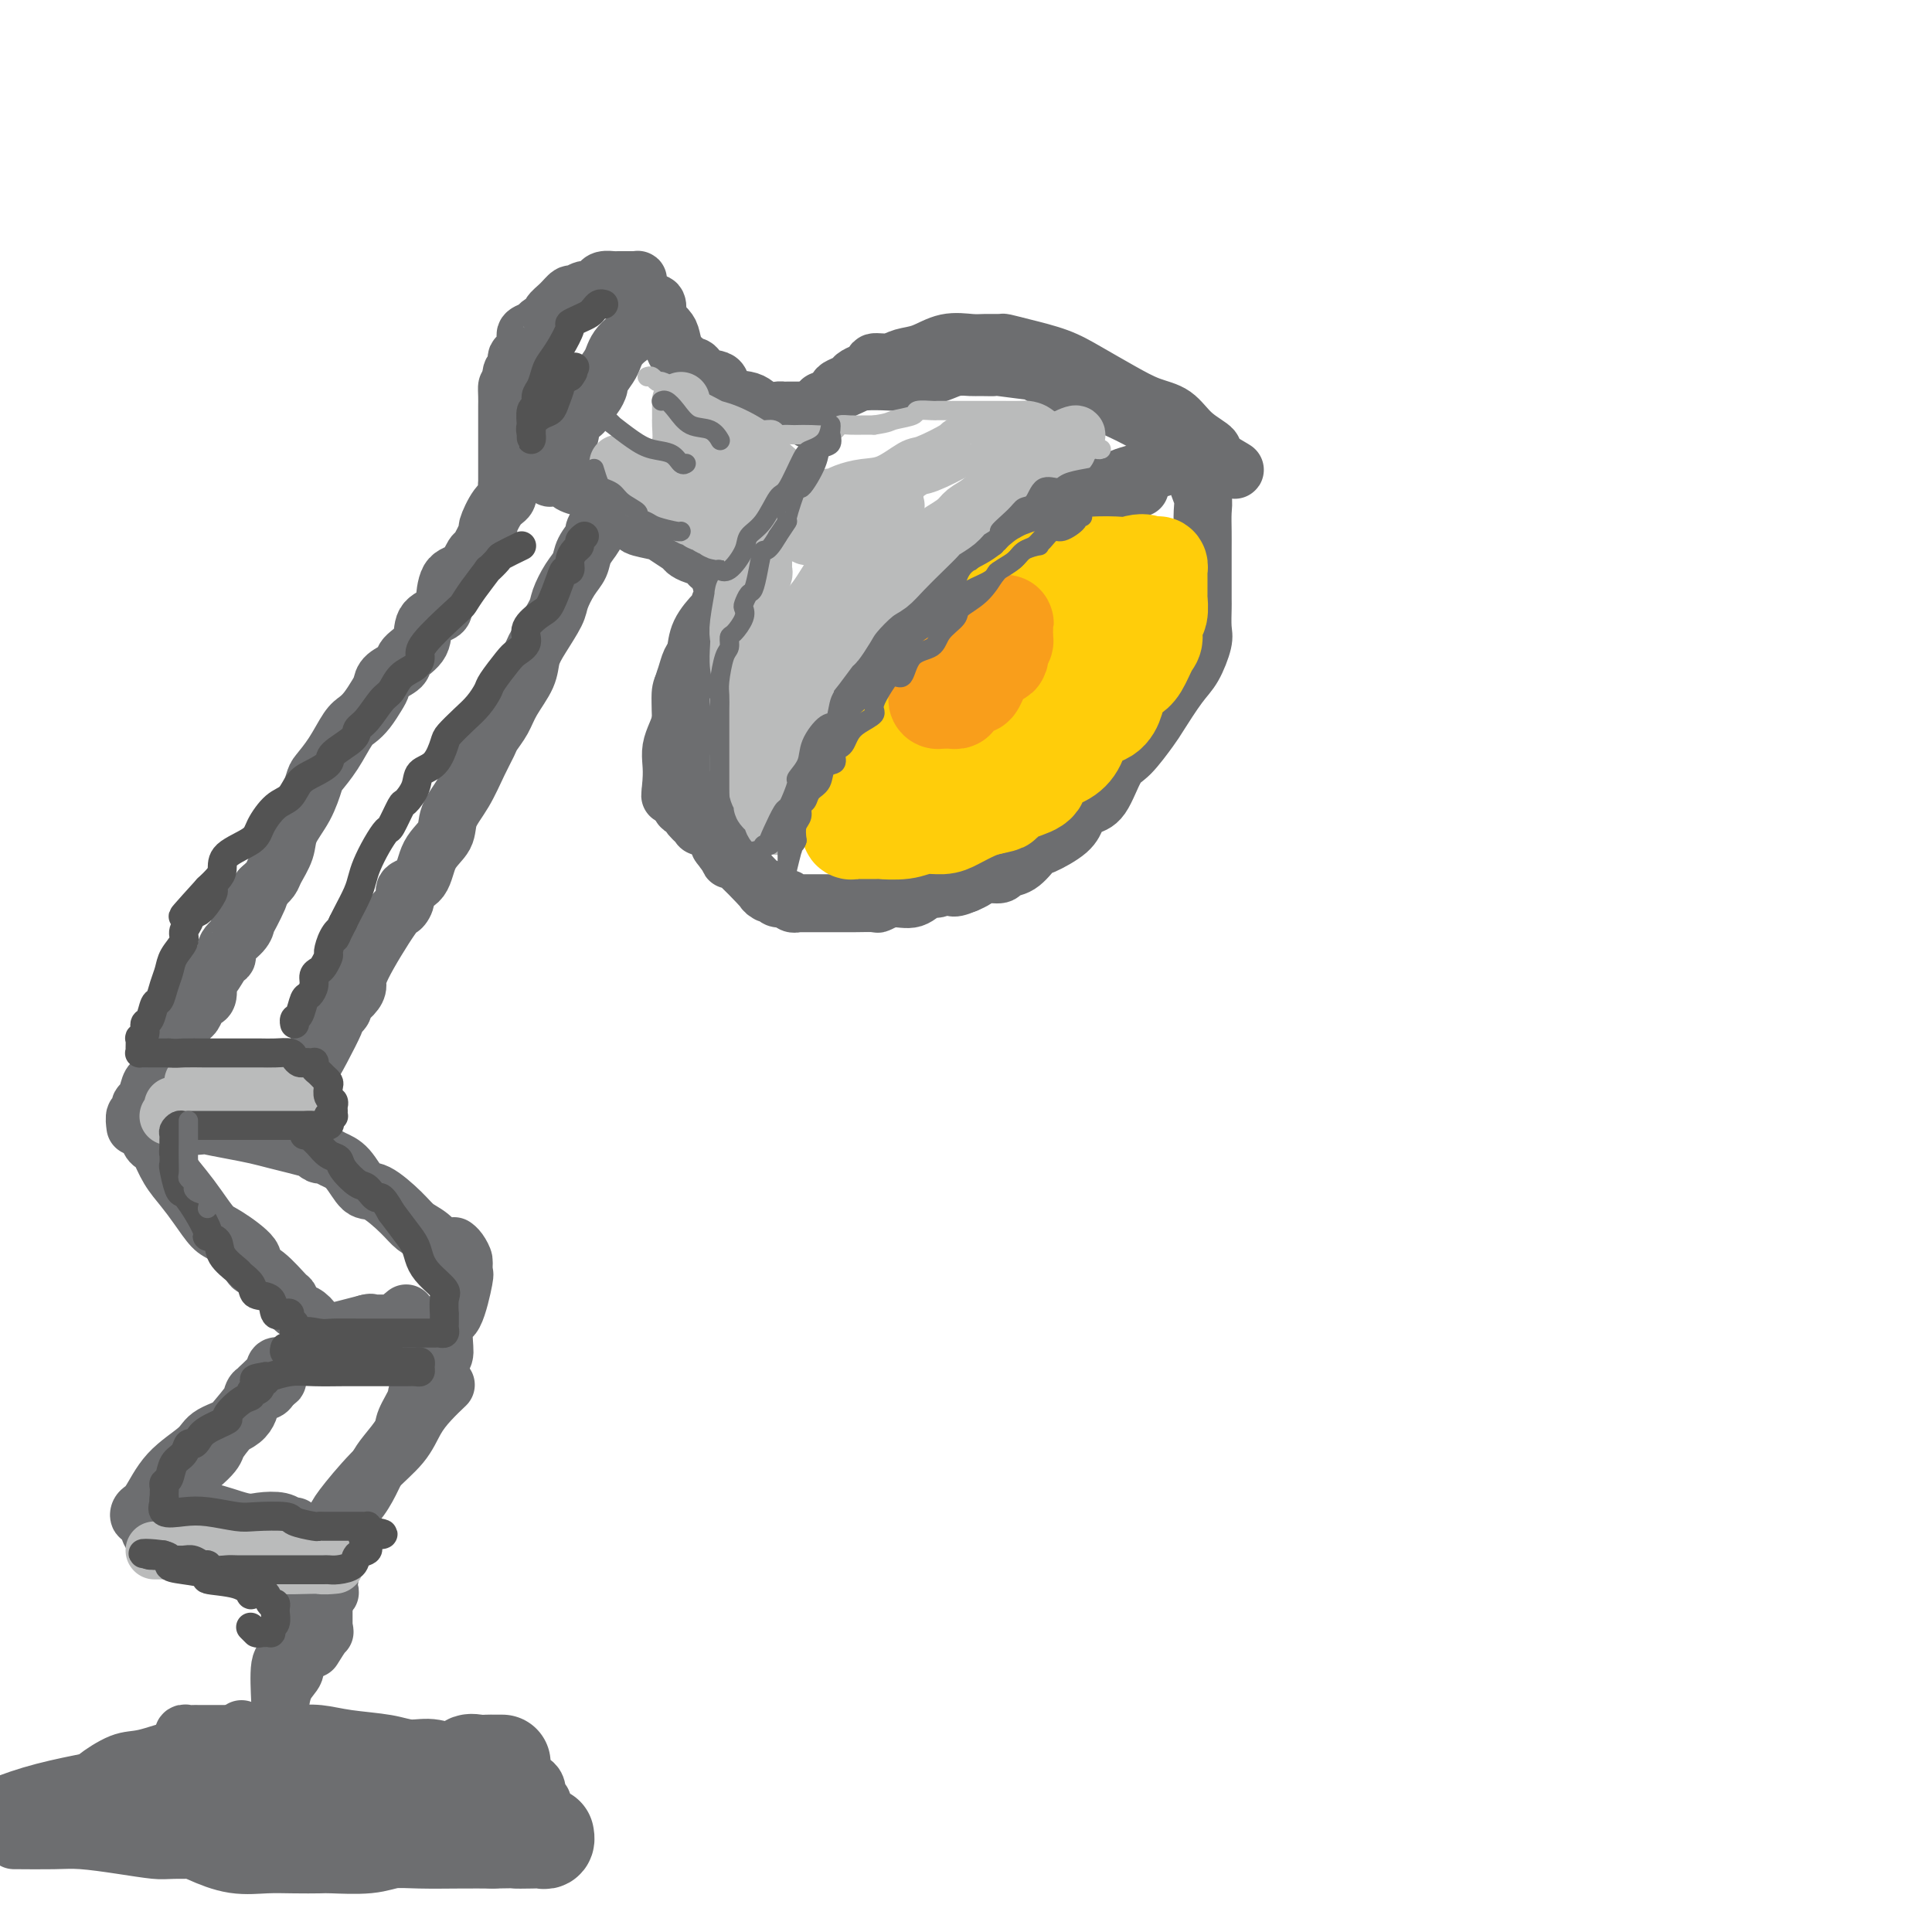 <svg viewBox='0 0 400 400' version='1.1' xmlns='http://www.w3.org/2000/svg' xmlns:xlink='http://www.w3.org/1999/xlink'><g fill='none' stroke='rgb(109,110,112)' stroke-width='12' stroke-linecap='round' stroke-linejoin='round'><path d='M166,85c-0.447,0.000 -0.894,0.000 -1,0c-0.106,-0.000 0.128,-0.001 0,0c-0.128,0.001 -0.618,0.002 -1,0c-0.382,-0.002 -0.655,-0.008 -1,0c-0.345,0.008 -0.762,0.029 -1,0c-0.238,-0.029 -0.296,-0.110 -1,0c-0.704,0.110 -2.055,0.410 -3,0c-0.945,-0.410 -1.486,-1.529 -3,-2c-1.514,-0.471 -4.003,-0.294 -5,-1c-0.997,-0.706 -0.504,-2.297 -1,-3c-0.496,-0.703 -1.982,-0.519 -3,-1c-1.018,-0.481 -1.568,-1.627 -2,-2c-0.432,-0.373 -0.744,0.028 -1,0c-0.256,-0.028 -0.454,-0.484 -1,-1c-0.546,-0.516 -1.439,-1.093 -2,-2c-0.561,-0.907 -0.791,-2.145 -1,-3c-0.209,-0.855 -0.399,-1.326 -1,-2c-0.601,-0.674 -1.615,-1.552 -2,-2c-0.385,-0.448 -0.142,-0.467 0,-1c0.142,-0.533 0.183,-1.581 0,-2c-0.183,-0.419 -0.592,-0.210 -1,0'/><path d='M135,63c-2.419,-2.809 -0.966,-0.330 -1,1c-0.034,1.330 -1.553,1.511 -2,2c-0.447,0.489 0.180,1.284 0,2c-0.180,0.716 -1.166,1.351 -2,2c-0.834,0.649 -1.515,1.310 -2,2c-0.485,0.690 -0.774,1.407 -1,2c-0.226,0.593 -0.389,1.061 -1,2c-0.611,0.939 -1.670,2.350 -2,3c-0.330,0.650 0.067,0.540 0,1c-0.067,0.460 -0.600,1.490 -1,2c-0.400,0.510 -0.667,0.500 -1,1c-0.333,0.500 -0.730,1.510 -1,2c-0.270,0.490 -0.411,0.459 -1,1c-0.589,0.541 -1.625,1.654 -2,2c-0.375,0.346 -0.091,-0.075 0,0c0.091,0.075 -0.013,0.646 0,1c0.013,0.354 0.143,0.490 0,1c-0.143,0.510 -0.560,1.393 -1,2c-0.440,0.607 -0.902,0.936 -1,1c-0.098,0.064 0.170,-0.137 0,0c-0.170,0.137 -0.776,0.614 -1,1c-0.224,0.386 -0.064,0.682 0,1c0.064,0.318 0.032,0.659 0,1'/><path d='M115,96c-2.856,5.288 0.003,2.008 1,1c0.997,-1.008 0.133,0.256 0,1c-0.133,0.744 0.465,0.969 1,1c0.535,0.031 1.008,-0.133 1,0c-0.008,0.133 -0.497,0.564 0,1c0.497,0.436 1.978,0.876 3,1c1.022,0.124 1.583,-0.068 2,0c0.417,0.068 0.689,0.397 1,1c0.311,0.603 0.661,1.481 1,2c0.339,0.519 0.667,0.678 1,1c0.333,0.322 0.672,0.807 1,1c0.328,0.193 0.644,0.093 1,0c0.356,-0.093 0.750,-0.179 1,0c0.250,0.179 0.355,0.624 1,1c0.645,0.376 1.830,0.682 2,1c0.170,0.318 -0.673,0.649 0,1c0.673,0.351 2.864,0.724 4,1c1.136,0.276 1.216,0.455 2,1c0.784,0.545 2.271,1.455 3,2c0.729,0.545 0.700,0.724 1,1c0.300,0.276 0.928,0.648 2,1c1.072,0.352 2.588,0.683 3,1c0.412,0.317 -0.278,0.620 0,1c0.278,0.380 1.525,0.837 2,1c0.475,0.163 0.179,0.033 0,0c-0.179,-0.033 -0.240,0.029 0,0c0.240,-0.029 0.783,-0.151 1,0c0.217,0.151 0.109,0.576 0,1'/><path d='M150,119c5.398,3.995 1.393,2.483 0,2c-1.393,-0.483 -0.174,0.064 0,1c0.174,0.936 -0.699,2.261 -1,3c-0.301,0.739 -0.031,0.893 0,1c0.031,0.107 -0.176,0.167 -1,1c-0.824,0.833 -2.263,2.440 -3,4c-0.737,1.560 -0.772,3.074 -1,4c-0.228,0.926 -0.650,1.264 -1,2c-0.350,0.736 -0.630,1.869 -1,3c-0.370,1.131 -0.831,2.261 -1,4c-0.169,1.739 -0.045,4.086 0,5c0.045,0.914 0.012,0.395 0,1c-0.012,0.605 -0.003,2.333 0,4c0.003,1.667 0.001,3.272 0,4c-0.001,0.728 0.001,0.577 0,1c-0.001,0.423 -0.003,1.420 0,2c0.003,0.580 0.011,0.745 0,1c-0.011,0.255 -0.042,0.602 0,1c0.042,0.398 0.155,0.849 0,1c-0.155,0.151 -0.580,0.002 -1,0c-0.420,-0.002 -0.834,0.142 -1,0c-0.166,-0.142 -0.083,-0.571 0,-1'/><path d='M139,163c-0.467,3.536 -0.136,0.876 0,-1c0.136,-1.876 0.075,-2.967 0,-4c-0.075,-1.033 -0.164,-2.009 0,-3c0.164,-0.991 0.583,-1.995 1,-3c0.417,-1.005 0.833,-2.009 1,-3c0.167,-0.991 0.086,-1.970 0,-3c-0.086,-1.030 -0.178,-2.110 0,-3c0.178,-0.890 0.626,-1.591 1,-2c0.374,-0.409 0.675,-0.527 1,-1c0.325,-0.473 0.675,-1.302 1,-2c0.325,-0.698 0.626,-1.265 1,-2c0.374,-0.735 0.821,-1.639 1,-2c0.179,-0.361 0.089,-0.181 0,0'/><path d='M170,84c-0.075,-0.418 -0.151,-0.837 0,-1c0.151,-0.163 0.527,-0.072 1,0c0.473,0.072 1.043,0.124 1,0c-0.043,-0.124 -0.697,-0.425 0,-1c0.697,-0.575 2.746,-1.425 4,-2c1.254,-0.575 1.714,-0.875 3,-1c1.286,-0.125 3.397,-0.076 5,0c1.603,0.076 2.699,0.178 4,0c1.301,-0.178 2.808,-0.636 4,-1c1.192,-0.364 2.069,-0.633 3,-1c0.931,-0.367 1.915,-0.832 3,-1c1.085,-0.168 2.271,-0.041 3,0c0.729,0.041 1.001,-0.005 2,0c0.999,0.005 2.726,0.062 3,0c0.274,-0.062 -0.906,-0.241 1,0c1.906,0.241 6.896,0.903 8,1c1.104,0.097 -1.678,-0.371 1,1c2.678,1.371 10.816,4.582 16,7c5.184,2.418 7.414,4.043 9,5c1.586,0.957 2.528,1.246 4,2c1.472,0.754 3.473,1.972 5,3c1.527,1.028 2.579,1.865 3,2c0.421,0.135 0.210,-0.433 0,-1'/><path d='M253,96c5.661,2.801 0.813,0.304 -1,-1c-1.813,-1.304 -0.590,-1.415 -1,-2c-0.410,-0.585 -2.454,-1.644 -4,-3c-1.546,-1.356 -2.595,-3.010 -4,-4c-1.405,-0.990 -3.166,-1.315 -5,-2c-1.834,-0.685 -3.742,-1.728 -6,-3c-2.258,-1.272 -4.865,-2.772 -7,-4c-2.135,-1.228 -3.797,-2.186 -6,-3c-2.203,-0.814 -4.948,-1.486 -7,-2c-2.052,-0.514 -3.412,-0.872 -4,-1c-0.588,-0.128 -0.404,-0.028 -1,0c-0.596,0.028 -1.973,-0.018 -3,0c-1.027,0.018 -1.705,0.100 -3,0c-1.295,-0.100 -3.206,-0.381 -5,0c-1.794,0.381 -3.470,1.426 -5,2c-1.530,0.574 -2.913,0.679 -4,1c-1.087,0.321 -1.878,0.860 -3,1c-1.122,0.140 -2.576,-0.117 -3,0c-0.424,0.117 0.181,0.609 0,1c-0.181,0.391 -1.147,0.681 -2,1c-0.853,0.319 -1.591,0.668 -2,1c-0.409,0.332 -0.487,0.648 -1,1c-0.513,0.352 -1.461,0.739 -2,1c-0.539,0.261 -0.669,0.395 -1,1c-0.331,0.605 -0.863,1.683 -1,2c-0.137,0.317 0.121,-0.125 0,0c-0.121,0.125 -0.620,0.817 -1,1c-0.380,0.183 -0.641,-0.143 -1,0c-0.359,0.143 -0.817,0.755 -1,1c-0.183,0.245 -0.092,0.122 0,0'/><path d='M169,85c-2.089,2.000 -1.311,2.000 -1,2c0.311,0.000 0.156,0.000 0,0'/><path d='M142,152c0.113,0.286 0.226,0.572 0,1c-0.226,0.428 -0.793,0.997 -1,1c-0.207,0.003 -0.056,-0.560 0,0c0.056,0.560 0.015,2.243 0,3c-0.015,0.757 -0.004,0.588 0,1c0.004,0.412 0.001,1.404 0,2c-0.001,0.596 -0.001,0.794 0,1c0.001,0.206 0.004,0.419 0,1c-0.004,0.581 -0.016,1.529 0,2c0.016,0.471 0.061,0.465 0,1c-0.061,0.535 -0.226,1.611 0,2c0.226,0.389 0.843,0.092 1,0c0.157,-0.092 -0.146,0.022 0,0c0.146,-0.022 0.740,-0.178 1,0c0.260,0.178 0.185,0.692 0,1c-0.185,0.308 -0.480,0.412 0,1c0.480,0.588 1.736,1.660 2,2c0.264,0.340 -0.463,-0.052 0,0c0.463,0.052 2.116,0.548 3,1c0.884,0.452 0.998,0.862 1,1c0.002,0.138 -0.108,0.006 0,0c0.108,-0.006 0.433,0.115 1,0c0.567,-0.115 1.376,-0.466 2,-1c0.624,-0.534 1.062,-1.253 2,-2c0.938,-0.747 2.375,-1.524 3,-2c0.625,-0.476 0.438,-0.652 1,-1c0.562,-0.348 1.872,-0.866 3,-2c1.128,-1.134 2.073,-2.882 3,-4c0.927,-1.118 1.836,-1.605 3,-3c1.164,-1.395 2.582,-3.697 4,-6'/><path d='M171,152c1.877,-2.361 1.568,-1.765 2,-3c0.432,-1.235 1.605,-4.301 3,-6c1.395,-1.699 3.014,-2.031 4,-3c0.986,-0.969 1.341,-2.575 2,-4c0.659,-1.425 1.621,-2.669 3,-4c1.379,-1.331 3.174,-2.750 4,-4c0.826,-1.250 0.682,-2.333 1,-3c0.318,-0.667 1.096,-0.918 2,-2c0.904,-1.082 1.932,-2.994 3,-4c1.068,-1.006 2.175,-1.104 3,-2c0.825,-0.896 1.369,-2.589 2,-3c0.631,-0.411 1.348,0.461 2,0c0.652,-0.461 1.240,-2.256 2,-3c0.760,-0.744 1.693,-0.437 3,-1c1.307,-0.563 2.989,-1.996 4,-3c1.011,-1.004 1.352,-1.580 2,-2c0.648,-0.420 1.602,-0.685 3,-1c1.398,-0.315 3.239,-0.680 4,-1c0.761,-0.320 0.444,-0.596 1,-1c0.556,-0.404 1.987,-0.935 3,-1c1.013,-0.065 1.608,0.338 3,0c1.392,-0.338 3.581,-1.415 5,-2c1.419,-0.585 2.067,-0.679 3,-1c0.933,-0.321 2.152,-0.871 3,-1c0.848,-0.129 1.326,0.162 2,0c0.674,-0.162 1.542,-0.775 2,-1c0.458,-0.225 0.504,-0.060 1,0c0.496,0.060 1.441,0.016 2,0c0.559,-0.016 0.731,-0.005 1,0c0.269,0.005 0.634,0.002 1,0'/><path d='M247,96c3.576,-0.824 1.014,-0.383 0,0c-1.014,0.383 -0.482,0.710 0,1c0.482,0.290 0.914,0.545 1,1c0.086,0.455 -0.173,1.110 0,2c0.173,0.890 0.778,2.014 1,3c0.222,0.986 0.059,1.833 0,3c-0.059,1.167 -0.016,2.653 0,4c0.016,1.347 0.004,2.556 0,4c-0.004,1.444 0.000,3.122 0,5c-0.000,1.878 -0.006,3.955 0,5c0.006,1.045 0.022,1.056 0,2c-0.022,0.944 -0.083,2.820 0,4c0.083,1.180 0.309,1.664 0,3c-0.309,1.336 -1.153,3.524 -2,5c-0.847,1.476 -1.696,2.240 -3,4c-1.304,1.760 -3.062,4.517 -4,6c-0.938,1.483 -1.056,1.692 -2,3c-0.944,1.308 -2.715,3.715 -4,5c-1.285,1.285 -2.084,1.449 -3,3c-0.916,1.551 -1.947,4.490 -3,6c-1.053,1.510 -2.126,1.593 -3,2c-0.874,0.407 -1.549,1.139 -2,2c-0.451,0.861 -0.678,1.851 -2,3c-1.322,1.149 -3.739,2.455 -5,3c-1.261,0.545 -1.367,0.327 -2,1c-0.633,0.673 -1.794,2.236 -3,3c-1.206,0.764 -2.459,0.730 -3,1c-0.541,0.270 -0.372,0.846 -1,1c-0.628,0.154 -2.054,-0.112 -3,0c-0.946,0.112 -1.413,0.604 -2,1c-0.587,0.396 -1.293,0.698 -2,1'/><path d='M200,183c-3.769,1.632 -2.693,0.212 -3,0c-0.307,-0.212 -1.999,0.784 -3,1c-1.001,0.216 -1.313,-0.349 -2,0c-0.687,0.349 -1.751,1.610 -3,2c-1.249,0.390 -2.685,-0.092 -4,0c-1.315,0.092 -2.509,0.757 -3,1c-0.491,0.243 -0.280,0.065 -1,0c-0.720,-0.065 -2.373,-0.017 -4,0c-1.627,0.017 -3.229,0.005 -4,0c-0.771,-0.005 -0.712,-0.001 -1,0c-0.288,0.001 -0.924,0.000 -2,0c-1.076,-0.000 -2.593,0.001 -3,0c-0.407,-0.001 0.295,-0.004 0,0c-0.295,0.004 -1.589,0.016 -2,0c-0.411,-0.016 0.059,-0.061 0,0c-0.059,0.061 -0.647,0.227 -1,0c-0.353,-0.227 -0.471,-0.849 -1,-1c-0.529,-0.151 -1.467,0.168 -2,0c-0.533,-0.168 -0.659,-0.824 -1,-1c-0.341,-0.176 -0.898,0.126 -1,0c-0.102,-0.126 0.249,-0.681 0,-1c-0.249,-0.319 -1.100,-0.403 -1,0c0.100,0.403 1.151,1.294 0,0c-1.151,-1.294 -4.502,-4.771 -6,-6c-1.498,-1.229 -1.142,-0.208 -1,0c0.142,0.208 0.071,-0.396 0,-1'/><path d='M151,177c-2.254,-1.709 -1.388,-0.983 -1,-1c0.388,-0.017 0.300,-0.777 0,-1c-0.300,-0.223 -0.812,0.092 -1,0c-0.188,-0.092 -0.052,-0.590 0,-1c0.052,-0.410 0.020,-0.730 0,-1c-0.020,-0.270 -0.028,-0.488 0,-1c0.028,-0.512 0.090,-1.318 0,-2c-0.090,-0.682 -0.333,-1.240 0,-2c0.333,-0.760 1.243,-1.721 2,-3c0.757,-1.279 1.363,-2.876 2,-4c0.637,-1.124 1.305,-1.775 2,-3c0.695,-1.225 1.416,-3.023 2,-4c0.584,-0.977 1.031,-1.132 2,-2c0.969,-0.868 2.460,-2.448 4,-4c1.540,-1.552 3.130,-3.078 4,-4c0.870,-0.922 1.020,-1.242 2,-2c0.980,-0.758 2.788,-1.954 4,-3c1.212,-1.046 1.827,-1.941 3,-3c1.173,-1.059 2.906,-2.281 4,-3c1.094,-0.719 1.551,-0.936 3,-2c1.449,-1.064 3.891,-2.977 5,-4c1.109,-1.023 0.887,-1.157 2,-2c1.113,-0.843 3.562,-2.394 5,-3c1.438,-0.606 1.865,-0.266 3,-1c1.135,-0.734 2.978,-2.542 4,-3c1.022,-0.458 1.222,0.434 2,0c0.778,-0.434 2.132,-2.194 3,-3c0.868,-0.806 1.248,-0.659 2,-1c0.752,-0.341 1.876,-1.171 3,-2'/><path d='M212,112c3.975,-2.509 2.913,-2.283 3,-2c0.087,0.283 1.322,0.621 3,0c1.678,-0.621 3.798,-2.203 5,-3c1.202,-0.797 1.487,-0.808 2,-1c0.513,-0.192 1.253,-0.563 2,-1c0.747,-0.437 1.499,-0.940 2,-1c0.501,-0.060 0.751,0.324 1,0c0.249,-0.324 0.498,-1.355 1,-2c0.502,-0.645 1.258,-0.905 2,-1c0.742,-0.095 1.469,-0.026 2,0c0.531,0.026 0.866,0.007 1,0c0.134,-0.007 0.067,-0.004 0,0'/><path d='M132,60c-0.002,0.083 -0.004,0.166 0,0c0.004,-0.166 0.013,-0.580 0,-1c-0.013,-0.420 -0.049,-0.845 0,-1c0.049,-0.155 0.183,-0.041 0,0c-0.183,0.041 -0.683,0.010 -1,0c-0.317,-0.010 -0.452,-0.000 -1,0c-0.548,0.000 -1.508,-0.010 -2,0c-0.492,0.010 -0.516,0.040 -1,0c-0.484,-0.040 -1.429,-0.150 -2,0c-0.571,0.150 -0.768,0.561 -1,1c-0.232,0.439 -0.498,0.908 -1,1c-0.502,0.092 -1.239,-0.193 -2,0c-0.761,0.193 -1.547,0.864 -2,1c-0.453,0.136 -0.573,-0.262 -1,0c-0.427,0.262 -1.160,1.183 -2,2c-0.840,0.817 -1.788,1.528 -2,2c-0.212,0.472 0.311,0.704 0,1c-0.311,0.296 -1.457,0.657 -2,1c-0.543,0.343 -0.484,0.669 -1,1c-0.516,0.331 -1.606,0.666 -2,1c-0.394,0.334 -0.090,0.668 0,1c0.090,0.332 -0.032,0.661 0,1c0.032,0.339 0.220,0.686 0,1c-0.220,0.314 -0.847,0.594 -1,1c-0.153,0.406 0.169,0.937 0,1c-0.169,0.063 -0.829,-0.344 -1,0c-0.171,0.344 0.146,1.439 0,2c-0.146,0.561 -0.756,0.589 -1,1c-0.244,0.411 -0.122,1.206 0,2'/><path d='M106,79c-0.691,1.682 -0.917,0.889 -1,1c-0.083,0.111 -0.022,1.128 0,2c0.022,0.872 0.006,1.599 0,2c-0.006,0.401 -0.002,0.474 0,1c0.002,0.526 0.000,1.503 0,2c-0.000,0.497 -0.000,0.513 0,1c0.000,0.487 0.000,1.444 0,2c-0.000,0.556 -0.000,0.711 0,1c0.000,0.289 0.000,0.711 0,1c-0.000,0.289 -0.000,0.445 0,1c0.000,0.555 0.000,1.511 0,2c-0.000,0.489 -0.000,0.512 0,1c0.000,0.488 0.000,1.440 0,2c-0.000,0.560 -0.000,0.728 0,1c0.000,0.272 0.000,0.649 0,1c-0.000,0.351 -0.000,0.675 0,1'/><path d='M105,101c-0.148,3.432 -0.020,1.012 0,0c0.020,-1.012 -0.070,-0.615 0,0c0.070,0.615 0.299,1.448 0,2c-0.299,0.552 -1.126,0.825 -2,2c-0.874,1.175 -1.794,3.254 -2,4c-0.206,0.746 0.302,0.161 0,1c-0.302,0.839 -1.415,3.104 -2,4c-0.585,0.896 -0.641,0.425 -1,1c-0.359,0.575 -1.021,2.197 -2,3c-0.979,0.803 -2.273,0.788 -3,2c-0.727,1.212 -0.885,3.651 -1,5c-0.115,1.349 -0.186,1.607 -1,2c-0.814,0.393 -2.372,0.920 -3,2c-0.628,1.080 -0.325,2.712 -1,4c-0.675,1.288 -2.327,2.231 -3,3c-0.673,0.769 -0.368,1.364 -1,2c-0.632,0.636 -2.200,1.312 -3,2c-0.800,0.688 -0.833,1.389 -1,2c-0.167,0.611 -0.470,1.131 -1,2c-0.530,0.869 -1.287,2.085 -2,3c-0.713,0.915 -1.381,1.527 -2,2c-0.619,0.473 -1.190,0.807 -2,2c-0.810,1.193 -1.860,3.246 -3,5c-1.140,1.754 -2.370,3.210 -3,4c-0.630,0.790 -0.659,0.915 -1,2c-0.341,1.085 -0.994,3.130 -2,5c-1.006,1.870 -2.366,3.565 -3,5c-0.634,1.435 -0.541,2.612 -1,4c-0.459,1.388 -1.470,2.989 -2,4c-0.530,1.011 -0.580,1.432 -1,2c-0.420,0.568 -1.210,1.284 -2,2'/><path d='M54,184c-8.071,13.138 -2.748,4.482 -1,2c1.748,-2.482 -0.077,1.209 -1,3c-0.923,1.791 -0.943,1.682 -1,2c-0.057,0.318 -0.151,1.063 -1,2c-0.849,0.937 -2.452,2.066 -3,3c-0.548,0.934 -0.041,1.672 0,2c0.041,0.328 -0.384,0.245 -1,1c-0.616,0.755 -1.422,2.348 -2,3c-0.578,0.652 -0.929,0.364 -1,1c-0.071,0.636 0.137,2.196 0,3c-0.137,0.804 -0.617,0.853 -1,1c-0.383,0.147 -0.667,0.394 -1,1c-0.333,0.606 -0.715,1.572 -1,2c-0.285,0.428 -0.473,0.316 -1,1c-0.527,0.684 -1.394,2.162 -2,3c-0.606,0.838 -0.951,1.037 -1,1c-0.049,-0.037 0.198,-0.309 0,0c-0.198,0.309 -0.842,1.200 -1,2c-0.158,0.800 0.169,1.511 0,2c-0.169,0.489 -0.833,0.758 -1,1c-0.167,0.242 0.162,0.458 0,1c-0.162,0.542 -0.817,1.410 -1,2c-0.183,0.590 0.105,0.902 0,1c-0.105,0.098 -0.601,-0.018 -1,0c-0.399,0.018 -0.699,0.171 -1,1c-0.301,0.829 -0.602,2.335 -1,3c-0.398,0.665 -0.891,0.490 -1,1c-0.109,0.510 0.167,1.704 0,2c-0.167,0.296 -0.776,-0.305 -1,0c-0.224,0.305 -0.064,1.516 0,2c0.064,0.484 0.032,0.242 0,0'/><path d='M124,108c-0.478,0.803 -0.957,1.606 -1,2c-0.043,0.394 0.349,0.378 0,1c-0.349,0.622 -1.440,1.883 -2,3c-0.560,1.117 -0.590,2.091 -1,3c-0.410,0.909 -1.199,1.755 -2,3c-0.801,1.245 -1.613,2.891 -2,4c-0.387,1.109 -0.348,1.682 -1,3c-0.652,1.318 -1.995,3.381 -3,5c-1.005,1.619 -1.674,2.794 -2,4c-0.326,1.206 -0.310,2.443 -1,4c-0.690,1.557 -2.085,3.432 -3,5c-0.915,1.568 -1.350,2.827 -2,4c-0.650,1.173 -1.516,2.259 -2,3c-0.484,0.741 -0.586,1.135 -1,2c-0.414,0.865 -1.140,2.200 -2,4c-0.860,1.800 -1.853,4.065 -3,6c-1.147,1.935 -2.448,3.540 -3,5c-0.552,1.460 -0.353,2.775 -1,4c-0.647,1.225 -2.138,2.361 -3,4c-0.862,1.639 -1.094,3.783 -2,5c-0.906,1.217 -2.485,1.509 -3,2c-0.515,0.491 0.034,1.181 0,2c-0.034,0.819 -0.652,1.766 -1,2c-0.348,0.234 -0.427,-0.246 -2,2c-1.573,2.246 -4.641,7.217 -6,10c-1.359,2.783 -1.011,3.378 -1,4c0.011,0.622 -0.317,1.270 -1,2c-0.683,0.730 -1.722,1.543 -2,2c-0.278,0.457 0.206,0.559 0,1c-0.206,0.441 -1.103,1.220 -2,2'/><path d='M69,211c-8.279,15.673 -1.475,3.356 0,1c1.475,-2.356 -2.379,5.249 -4,8c-1.621,2.751 -1.008,0.649 -1,0c0.008,-0.649 -0.590,0.155 -1,1c-0.410,0.845 -0.632,1.732 -1,2c-0.368,0.268 -0.882,-0.082 -1,0c-0.118,0.082 0.161,0.595 0,1c-0.161,0.405 -0.760,0.701 -1,1c-0.240,0.299 -0.121,0.601 0,1c0.121,0.399 0.242,0.894 0,1c-0.242,0.106 -0.849,-0.178 -1,0c-0.151,0.178 0.152,0.817 0,1c-0.152,0.183 -0.759,-0.092 -1,0c-0.241,0.092 -0.116,0.550 0,1c0.116,0.450 0.224,0.890 0,1c-0.224,0.110 -0.778,-0.112 -1,0c-0.222,0.112 -0.111,0.556 0,1'/><path d='M57,231c-2.100,3.094 -1.350,0.829 -1,0c0.350,-0.829 0.301,-0.222 0,0c-0.301,0.222 -0.855,0.060 -1,0c-0.145,-0.060 0.119,-0.016 0,0c-0.119,0.016 -0.620,0.004 -1,0c-0.380,-0.004 -0.638,-0.001 -1,0c-0.362,0.001 -0.829,0.000 -1,0c-0.171,-0.000 -0.048,-0.000 0,0c0.048,0.000 0.019,0.000 0,0c-0.019,-0.000 -0.029,-0.000 -1,0c-0.971,0.000 -2.904,-0.000 -4,0c-1.096,0.000 -1.354,0.000 -2,0c-0.646,-0.000 -1.679,-0.000 -2,0c-0.321,0.000 0.069,0.000 0,0c-0.069,-0.000 -0.596,-0.001 -1,0c-0.404,0.001 -0.683,0.004 -1,0c-0.317,-0.004 -0.670,-0.016 -1,0c-0.330,0.016 -0.635,0.060 -1,0c-0.365,-0.060 -0.788,-0.222 -1,0c-0.212,0.222 -0.211,0.829 0,1c0.211,0.171 0.632,-0.094 1,0c0.368,0.094 0.684,0.547 1,1'/><path d='M40,233c-2.174,0.322 0.890,0.128 2,0c1.110,-0.128 0.266,-0.189 1,0c0.734,0.189 3.045,0.629 5,1c1.955,0.371 3.552,0.673 5,1c1.448,0.327 2.745,0.680 4,1c1.255,0.320 2.468,0.607 4,1c1.532,0.393 3.382,0.893 4,1c0.618,0.107 0.003,-0.178 0,0c-0.003,0.178 0.608,0.819 1,1c0.392,0.181 0.567,-0.098 1,0c0.433,0.098 1.123,0.575 2,1c0.877,0.425 1.939,0.800 3,2c1.061,1.200 2.121,3.226 3,4c0.879,0.774 1.577,0.295 3,1c1.423,0.705 3.571,2.594 5,4c1.429,1.406 2.141,2.327 3,3c0.859,0.673 1.867,1.096 3,2c1.133,0.904 2.392,2.288 3,3c0.608,0.712 0.566,0.751 1,1c0.434,0.249 1.346,0.708 2,1c0.654,0.292 1.052,0.419 1,0c-0.052,-0.419 -0.552,-1.382 -1,-2c-0.448,-0.618 -0.842,-0.891 -1,-1c-0.158,-0.109 -0.079,-0.055 0,0'/><path d='M30,233c0.448,0.225 0.896,0.450 1,1c0.104,0.550 -0.135,1.423 0,2c0.135,0.577 0.644,0.856 1,1c0.356,0.144 0.560,0.154 1,1c0.440,0.846 1.115,2.528 2,4c0.885,1.472 1.980,2.733 3,4c1.020,1.267 1.966,2.538 3,4c1.034,1.462 2.155,3.113 3,4c0.845,0.887 1.414,1.009 3,2c1.586,0.991 4.190,2.852 5,4c0.810,1.148 -0.173,1.582 0,2c0.173,0.418 1.502,0.818 3,2c1.498,1.182 3.165,3.145 4,4c0.835,0.855 0.839,0.601 1,1c0.161,0.399 0.478,1.451 1,2c0.522,0.549 1.248,0.593 2,1c0.752,0.407 1.530,1.175 2,2c0.470,0.825 0.631,1.706 1,2c0.369,0.294 0.945,0.002 1,0c0.055,-0.002 -0.413,0.285 1,0c1.413,-0.285 4.706,-1.143 8,-2'/><path d='M76,274c1.333,-0.306 0.165,-0.072 1,0c0.835,0.072 3.674,-0.019 5,0c1.326,0.019 1.140,0.149 1,0c-0.140,-0.149 -0.234,-0.576 0,-1c0.234,-0.424 0.795,-0.846 1,-1c0.205,-0.154 0.055,-0.042 0,0c-0.055,0.042 -0.016,0.012 0,0c0.016,-0.012 0.008,-0.006 0,0'/><path d='M58,283c-0.399,-0.143 -0.799,-0.286 -1,0c-0.201,0.286 -0.205,1.001 -1,2c-0.795,0.999 -2.382,2.284 -3,3c-0.618,0.716 -0.268,0.865 -1,2c-0.732,1.135 -2.547,3.257 -4,5c-1.453,1.743 -2.543,3.105 -3,4c-0.457,0.895 -0.279,1.321 -2,3c-1.721,1.679 -5.340,4.612 -7,6c-1.660,1.388 -1.360,1.230 -2,2c-0.640,0.770 -2.219,2.466 -3,3c-0.781,0.534 -0.764,-0.096 -1,0c-0.236,0.096 -0.725,0.917 -1,1c-0.275,0.083 -0.334,-0.572 0,-1c0.334,-0.428 1.063,-0.630 2,-2c0.937,-1.370 2.083,-3.907 4,-6c1.917,-2.093 4.607,-3.742 6,-5c1.393,-1.258 1.490,-2.126 3,-3c1.510,-0.874 4.432,-1.753 6,-3c1.568,-1.247 1.781,-2.860 2,-4c0.219,-1.140 0.444,-1.807 1,-2c0.556,-0.193 1.445,0.088 2,0c0.555,-0.088 0.778,-0.544 1,-1'/><path d='M56,287c3.190,-2.726 0.667,-0.542 0,0c-0.667,0.542 0.524,-0.560 1,-1c0.476,-0.440 0.238,-0.220 0,0'/><path d='M96,262c-0.003,0.316 -0.006,0.632 0,1c0.006,0.368 0.022,0.788 0,1c-0.022,0.212 -0.083,0.218 0,0c0.083,-0.218 0.310,-0.658 0,1c-0.310,1.658 -1.155,5.414 -2,7c-0.845,1.586 -1.689,1.004 -2,2c-0.311,0.996 -0.091,3.572 0,5c0.091,1.428 0.051,1.707 -1,3c-1.051,1.293 -3.114,3.599 -4,5c-0.886,1.401 -0.593,1.897 -1,3c-0.407,1.103 -1.512,2.815 -2,4c-0.488,1.185 -0.360,1.844 -1,3c-0.640,1.156 -2.049,2.808 -3,4c-0.951,1.192 -1.445,1.923 -2,3c-0.555,1.077 -1.172,2.501 -2,4c-0.828,1.499 -1.866,3.073 -3,4c-1.134,0.927 -2.364,1.206 -3,2c-0.636,0.794 -0.678,2.104 -1,3c-0.322,0.896 -0.923,1.378 -1,2c-0.077,0.622 0.371,1.383 0,2c-0.371,0.617 -1.561,1.089 -2,1c-0.439,-0.089 -0.125,-0.740 0,-1c0.125,-0.260 0.063,-0.130 0,0'/><path d='M66,321c-3.522,5.338 0.172,-0.816 2,-4c1.828,-3.184 1.791,-3.397 3,-5c1.209,-1.603 3.666,-4.594 6,-7c2.334,-2.406 4.545,-4.225 6,-6c1.455,-1.775 2.153,-3.507 3,-5c0.847,-1.493 1.843,-2.748 3,-4c1.157,-1.252 2.473,-2.501 3,-3c0.527,-0.499 0.263,-0.250 0,0'/><path d='M35,309c-0.432,0.340 -0.863,0.680 -1,1c-0.137,0.320 0.022,0.621 0,1c-0.022,0.379 -0.225,0.838 0,1c0.225,0.162 0.878,0.027 1,0c0.122,-0.027 -0.288,0.053 0,0c0.288,-0.053 1.272,-0.238 2,0c0.728,0.238 1.199,0.900 2,1c0.801,0.100 1.930,-0.362 4,0c2.070,0.362 5.080,1.547 7,2c1.920,0.453 2.750,0.174 4,0c1.250,-0.174 2.921,-0.243 4,0c1.079,0.243 1.565,0.797 2,1c0.435,0.203 0.820,0.054 1,0c0.180,-0.054 0.156,-0.015 0,0c-0.156,0.015 -0.443,0.004 -1,0c-0.557,-0.004 -1.382,-0.001 -2,0c-0.618,0.001 -1.027,0.000 -3,0c-1.973,-0.000 -5.508,-0.000 -8,0c-2.492,0.000 -3.940,0.000 -6,0c-2.060,-0.000 -4.731,-0.000 -6,0c-1.269,0.000 -1.134,0.000 -1,0'/><path d='M34,316c-4.568,-0.003 -2.490,-0.011 -2,0c0.490,0.011 -0.610,0.042 -1,0c-0.390,-0.042 -0.071,-0.157 0,0c0.071,0.157 -0.108,0.585 0,1c0.108,0.415 0.502,0.815 1,1c0.498,0.185 1.101,0.155 2,0c0.899,-0.155 2.095,-0.433 4,0c1.905,0.433 4.521,1.579 6,2c1.479,0.421 1.822,0.116 3,0c1.178,-0.116 3.191,-0.045 5,0c1.809,0.045 3.413,0.064 4,0c0.587,-0.064 0.158,-0.209 0,0c-0.158,0.209 -0.045,0.774 0,1c0.045,0.226 0.023,0.113 0,0'/><path d='M50,323c-0.242,0.424 -0.485,0.849 0,1c0.485,0.151 1.697,0.029 2,0c0.303,-0.029 -0.304,0.035 0,0c0.304,-0.035 1.517,-0.168 3,0c1.483,0.168 3.234,0.637 5,1c1.766,0.363 3.545,0.622 5,1c1.455,0.378 2.585,0.877 3,1c0.415,0.123 0.114,-0.128 0,0c-0.114,0.128 -0.042,0.636 0,1c0.042,0.364 0.053,0.584 0,1c-0.053,0.416 -0.169,1.029 0,1c0.169,-0.029 0.622,-0.700 0,0c-0.622,0.700 -2.321,2.771 -3,4c-0.679,1.229 -0.340,1.614 0,2'/><path d='M65,336c-0.788,1.582 -1.259,1.037 -2,2c-0.741,0.963 -1.754,3.435 -2,5c-0.246,1.565 0.274,2.223 0,3c-0.274,0.777 -1.341,1.672 -2,3c-0.659,1.328 -0.908,3.087 -1,4c-0.092,0.913 -0.026,0.980 0,1c0.026,0.020 0.012,-0.007 0,0c-0.012,0.007 -0.022,0.047 0,0c0.022,-0.047 0.074,-0.180 0,-2c-0.074,-1.820 -0.275,-5.328 0,-7c0.275,-1.672 1.026,-1.510 2,-3c0.974,-1.490 2.170,-4.632 3,-7c0.830,-2.368 1.294,-3.961 2,-5c0.706,-1.039 1.653,-1.525 2,-2c0.347,-0.475 0.093,-0.938 0,-1c-0.093,-0.062 -0.025,0.276 0,1c0.025,0.724 0.007,1.833 0,2c-0.007,0.167 -0.002,-0.609 0,0c0.002,0.609 0.001,2.603 0,4c-0.001,1.397 -0.000,2.199 0,3'/><path d='M67,337c0.119,1.440 0.417,0.542 0,1c-0.417,0.458 -1.548,2.274 -2,3c-0.452,0.726 -0.226,0.363 0,0'/><path d='M50,358c-0.502,0.767 -1.005,1.533 -2,2c-0.995,0.467 -2.483,0.634 -4,1c-1.517,0.366 -3.062,0.932 -4,1c-0.938,0.068 -1.267,-0.361 -3,0c-1.733,0.361 -4.869,1.514 -7,2c-2.131,0.486 -3.258,0.307 -5,1c-1.742,0.693 -4.099,2.257 -5,3c-0.901,0.743 -0.344,0.663 -2,1c-1.656,0.337 -5.523,1.091 -9,2c-3.477,0.909 -6.565,1.974 -9,3c-2.435,1.026 -4.218,2.013 -6,3'/><path d='M3,381c0.064,0.002 0.128,0.003 0,0c-0.128,-0.003 -0.448,-0.011 1,0c1.448,0.011 4.666,0.041 7,0c2.334,-0.041 3.786,-0.155 6,0c2.214,0.155 5.191,0.577 8,1c2.809,0.423 5.449,0.845 7,1c1.551,0.155 2.013,0.042 4,0c1.987,-0.042 5.498,-0.011 7,0c1.502,0.011 0.996,0.004 3,0c2.004,-0.004 6.518,-0.005 10,0c3.482,0.005 5.931,0.015 9,0c3.069,-0.015 6.759,-0.057 10,0c3.241,0.057 6.035,0.212 9,0c2.965,-0.212 6.102,-0.792 8,-1c1.898,-0.208 2.559,-0.045 3,0c0.441,0.045 0.663,-0.029 1,0c0.337,0.029 0.788,0.162 1,0c0.212,-0.162 0.185,-0.618 1,-1c0.815,-0.382 2.471,-0.691 3,-1c0.529,-0.309 -0.068,-0.619 1,-1c1.068,-0.381 3.802,-0.833 5,-1c1.198,-0.167 0.860,-0.048 1,0c0.140,0.048 0.759,0.024 1,0c0.241,-0.024 0.103,-0.048 0,0c-0.103,0.048 -0.171,0.167 0,0c0.171,-0.167 0.582,-0.619 1,-1c0.418,-0.381 0.844,-0.690 1,-1c0.156,-0.310 0.042,-0.622 0,-1c-0.042,-0.378 -0.012,-0.822 0,-1c0.012,-0.178 0.006,-0.089 0,0'/><path d='M111,374c2.479,-1.431 0.677,-1.009 0,-1c-0.677,0.009 -0.227,-0.396 0,-1c0.227,-0.604 0.232,-1.409 0,-2c-0.232,-0.591 -0.699,-0.969 -1,-1c-0.301,-0.031 -0.435,0.285 -1,0c-0.565,-0.285 -1.561,-1.172 -3,-2c-1.439,-0.828 -3.322,-1.598 -5,-2c-1.678,-0.402 -3.150,-0.436 -5,-1c-1.850,-0.564 -4.076,-1.657 -6,-2c-1.924,-0.343 -3.546,0.066 -5,0c-1.454,-0.066 -2.742,-0.606 -5,-1c-2.258,-0.394 -5.487,-0.641 -8,-1c-2.513,-0.359 -4.312,-0.828 -6,-1c-1.688,-0.172 -3.267,-0.046 -5,0c-1.733,0.046 -3.620,0.012 -5,0c-1.380,-0.012 -2.254,-0.003 -4,0c-1.746,0.003 -4.366,0.001 -6,0c-1.634,-0.001 -2.284,-0.001 -3,0c-0.716,0.001 -1.498,0.004 -2,0c-0.502,-0.004 -0.723,-0.016 -1,0c-0.277,0.016 -0.609,0.060 -1,0c-0.391,-0.060 -0.839,-0.224 -1,0c-0.161,0.224 -0.033,0.838 0,1c0.033,0.162 -0.030,-0.126 0,0c0.030,0.126 0.152,0.666 0,1c-0.152,0.334 -0.577,0.461 0,1c0.577,0.539 2.155,1.491 3,2c0.845,0.509 0.956,0.574 2,1c1.044,0.426 3.022,1.213 5,2'/><path d='M48,367c2.452,1.409 3.582,1.932 5,2c1.418,0.068 3.124,-0.318 7,0c3.876,0.318 9.922,1.339 14,2c4.078,0.661 6.190,0.962 9,1c2.810,0.038 6.320,-0.186 8,0c1.680,0.186 1.529,0.781 2,1c0.471,0.219 1.563,0.063 2,0c0.437,-0.063 0.218,-0.031 0,0'/></g>
<g fill='none' stroke='rgb(186,187,187)' stroke-width='4' stroke-linecap='round' stroke-linejoin='round'><path d='M134,78c0.325,-0.121 0.649,-0.242 1,0c0.351,0.242 0.728,0.846 1,1c0.272,0.154 0.439,-0.141 1,0c0.561,0.141 1.517,0.719 2,1c0.483,0.281 0.493,0.264 2,1c1.507,0.736 4.511,2.226 6,3c1.489,0.774 1.463,0.833 2,1c0.537,0.167 1.636,0.441 3,1c1.364,0.559 2.994,1.404 4,2c1.006,0.596 1.387,0.944 2,1c0.613,0.056 1.458,-0.181 2,0c0.542,0.181 0.781,0.780 1,1c0.219,0.220 0.418,0.060 1,0c0.582,-0.060 1.546,-0.019 2,0c0.454,0.019 0.397,0.015 1,0c0.603,-0.015 1.865,-0.043 3,0c1.135,0.043 2.142,0.155 3,0c0.858,-0.155 1.567,-0.577 2,-1c0.433,-0.423 0.590,-0.845 1,-1c0.410,-0.155 1.072,-0.042 2,0c0.928,0.042 2.122,0.012 3,0c0.878,-0.012 1.439,-0.006 2,0'/><path d='M181,88c3.297,-0.491 3.040,-0.720 4,-1c0.960,-0.280 3.138,-0.611 4,-1c0.862,-0.389 0.407,-0.836 1,-1c0.593,-0.164 2.232,-0.044 3,0c0.768,0.044 0.663,0.012 1,0c0.337,-0.012 1.115,-0.003 2,0c0.885,0.003 1.876,0.001 3,0c1.124,-0.001 2.379,-0.000 3,0c0.621,0.000 0.607,0.000 1,0c0.393,-0.000 1.193,-0.000 2,0c0.807,0.000 1.623,0.002 2,0c0.377,-0.002 0.317,-0.007 1,0c0.683,0.007 2.108,0.024 3,0c0.892,-0.024 1.251,-0.091 2,0c0.749,0.091 1.889,0.339 3,1c1.111,0.661 2.195,1.735 3,2c0.805,0.265 1.333,-0.279 2,0c0.667,0.279 1.475,1.381 2,2c0.525,0.619 0.768,0.754 1,1c0.232,0.246 0.454,0.602 1,1c0.546,0.398 1.416,0.838 2,1c0.584,0.162 0.881,0.046 1,0c0.119,-0.046 0.059,-0.023 0,0'/></g>
<g fill='none' stroke='rgb(186,187,187)' stroke-width='12' stroke-linecap='round' stroke-linejoin='round'><path d='M128,96c1.851,1.129 3.703,2.258 4,3c0.297,0.742 -0.960,1.098 0,2c0.960,0.902 4.137,2.351 6,3c1.863,0.649 2.411,0.498 3,1c0.589,0.502 1.218,1.655 2,2c0.782,0.345 1.716,-0.119 2,0c0.284,0.119 -0.081,0.821 0,1c0.081,0.179 0.610,-0.164 1,0c0.390,0.164 0.642,0.835 1,1c0.358,0.165 0.820,-0.177 1,0c0.180,0.177 0.076,0.874 1,1c0.924,0.126 2.874,-0.318 4,0c1.126,0.318 1.426,1.398 2,2c0.574,0.602 1.421,0.725 2,1c0.579,0.275 0.888,0.704 1,1c0.112,0.296 0.026,0.461 0,1c-0.026,0.539 0.007,1.451 0,2c-0.007,0.549 -0.055,0.734 0,1c0.055,0.266 0.212,0.612 0,1c-0.212,0.388 -0.793,0.816 -1,2c-0.207,1.184 -0.042,3.123 0,4c0.042,0.877 -0.040,0.693 0,1c0.040,0.307 0.203,1.106 0,2c-0.203,0.894 -0.772,1.883 -1,3c-0.228,1.117 -0.113,2.363 0,3c0.113,0.637 0.226,0.666 0,1c-0.226,0.334 -0.792,0.975 -1,2c-0.208,1.025 -0.060,2.436 0,3c0.060,0.564 0.030,0.282 0,0'/><path d='M155,140c-0.464,4.853 -0.124,3.985 0,4c0.124,0.015 0.033,0.912 0,2c-0.033,1.088 -0.009,2.368 0,3c0.009,0.632 0.002,0.618 0,1c-0.002,0.382 -0.000,1.162 0,2c0.000,0.838 -0.001,1.735 0,2c0.001,0.265 0.004,-0.103 0,0c-0.004,0.103 -0.016,0.675 0,1c0.016,0.325 0.061,0.402 0,1c-0.061,0.598 -0.226,1.718 0,2c0.226,0.282 0.844,-0.273 1,0c0.156,0.273 -0.150,1.372 0,2c0.150,0.628 0.756,0.783 1,1c0.244,0.217 0.126,0.496 0,1c-0.126,0.504 -0.259,1.234 0,2c0.259,0.766 0.910,1.570 1,2c0.090,0.430 -0.382,0.488 0,1c0.382,0.512 1.619,1.478 2,2c0.381,0.522 -0.094,0.599 0,1c0.094,0.401 0.757,1.124 1,1c0.243,-0.124 0.065,-1.097 0,-2c-0.065,-0.903 -0.017,-1.737 0,-2c0.017,-0.263 0.005,0.045 0,-1c-0.005,-1.045 -0.001,-3.441 0,-5c0.001,-1.559 0.001,-2.279 0,-3'/><path d='M161,158c0.079,-2.431 -0.223,-3.009 0,-4c0.223,-0.991 0.971,-2.396 2,-4c1.029,-1.604 2.341,-3.408 3,-5c0.659,-1.592 0.666,-2.972 1,-4c0.334,-1.028 0.994,-1.705 2,-3c1.006,-1.295 2.359,-3.208 3,-4c0.641,-0.792 0.569,-0.463 1,-1c0.431,-0.537 1.363,-1.942 2,-3c0.637,-1.058 0.978,-1.770 2,-3c1.022,-1.230 2.726,-2.978 4,-4c1.274,-1.022 2.118,-1.320 3,-2c0.882,-0.680 1.801,-1.743 3,-3c1.199,-1.257 2.677,-2.707 4,-4c1.323,-1.293 2.492,-2.428 3,-3c0.508,-0.572 0.354,-0.581 1,-1c0.646,-0.419 2.092,-1.249 3,-2c0.908,-0.751 1.279,-1.422 2,-2c0.721,-0.578 1.794,-1.061 3,-2c1.206,-0.939 2.546,-2.332 3,-3c0.454,-0.668 0.023,-0.609 1,-1c0.977,-0.391 3.361,-1.232 5,-2c1.639,-0.768 2.533,-1.463 3,-2c0.467,-0.537 0.508,-0.914 1,-1c0.492,-0.086 1.436,0.121 2,0c0.564,-0.121 0.749,-0.568 1,-1c0.251,-0.432 0.568,-0.847 1,-1c0.432,-0.153 0.981,-0.044 1,0c0.019,0.044 -0.490,0.022 -1,0'/><path d='M220,93c6.320,-5.486 0.620,-2.202 -2,-1c-2.620,1.202 -2.160,0.322 -2,0c0.160,-0.322 0.021,-0.086 -1,0c-1.021,0.086 -2.923,0.023 -4,0c-1.077,-0.023 -1.331,-0.005 -2,0c-0.669,0.005 -1.755,-0.002 -2,0c-0.245,0.002 0.351,0.012 -1,0c-1.351,-0.012 -4.650,-0.045 -6,0c-1.350,0.045 -0.752,0.169 -2,1c-1.248,0.831 -4.344,2.369 -6,3c-1.656,0.631 -1.873,0.355 -3,1c-1.127,0.645 -3.163,2.211 -5,3c-1.837,0.789 -3.474,0.800 -5,1c-1.526,0.200 -2.939,0.590 -4,1c-1.061,0.410 -1.768,0.839 -2,1c-0.232,0.161 0.013,0.055 0,0c-0.013,-0.055 -0.283,-0.058 -1,0c-0.717,0.058 -1.882,0.178 -3,0c-1.118,-0.178 -2.191,-0.654 -4,-2c-1.809,-1.346 -4.355,-3.562 -6,-5c-1.645,-1.438 -2.388,-2.098 -4,-3c-1.612,-0.902 -4.092,-2.046 -6,-3c-1.908,-0.954 -3.245,-1.718 -4,-2c-0.755,-0.282 -0.930,-0.080 -1,0c-0.070,0.080 -0.035,0.040 0,0'/><path d='M141,83c-0.000,0.293 -0.000,0.586 0,1c0.000,0.414 0.001,0.948 0,1c-0.001,0.052 -0.004,-0.380 0,0c0.004,0.380 0.014,1.570 0,2c-0.014,0.430 -0.052,0.101 0,1c0.052,0.899 0.194,3.028 0,4c-0.194,0.972 -0.723,0.789 0,2c0.723,1.211 2.697,3.816 4,5c1.303,1.184 1.935,0.948 4,2c2.065,1.052 5.561,3.392 8,5c2.439,1.608 3.819,2.483 5,3c1.181,0.517 2.161,0.674 3,1c0.839,0.326 1.535,0.820 2,1c0.465,0.180 0.697,0.046 1,0c0.303,-0.046 0.676,-0.003 1,0c0.324,0.003 0.599,-0.035 1,0c0.401,0.035 0.927,0.142 2,0c1.073,-0.142 2.694,-0.533 4,-1c1.306,-0.467 2.296,-1.008 4,-2c1.704,-0.992 4.123,-2.434 5,-3c0.877,-0.566 0.213,-0.255 0,0c-0.213,0.255 0.026,0.456 0,1c-0.026,0.544 -0.317,1.432 -1,2c-0.683,0.568 -1.758,0.816 -3,2c-1.242,1.184 -2.650,3.303 -4,5c-1.350,1.697 -2.640,2.970 -4,5c-1.360,2.030 -2.789,4.816 -4,7c-1.211,2.184 -2.203,3.767 -3,5c-0.797,1.233 -1.398,2.117 -2,3'/><path d='M164,135c-4.094,6.416 -3.828,7.457 -4,8c-0.172,0.543 -0.782,0.588 -1,1c-0.218,0.412 -0.045,1.192 0,1c0.045,-0.192 -0.040,-1.355 0,-2c0.040,-0.645 0.205,-0.771 0,-1c-0.205,-0.229 -0.779,-0.561 0,-2c0.779,-1.439 2.910,-3.987 4,-6c1.090,-2.013 1.138,-3.493 2,-5c0.862,-1.507 2.539,-3.043 4,-5c1.461,-1.957 2.705,-4.335 4,-6c1.295,-1.665 2.640,-2.616 4,-4c1.360,-1.384 2.737,-3.200 4,-5c1.263,-1.800 2.414,-3.584 3,-5c0.586,-1.416 0.607,-2.463 1,-3c0.393,-0.537 1.159,-0.563 0,0c-1.159,0.563 -4.243,1.715 -6,2c-1.757,0.285 -2.186,-0.297 -3,0c-0.814,0.297 -2.012,1.471 -4,3c-1.988,1.529 -4.766,3.412 -7,4c-2.234,0.588 -3.924,-0.118 -5,0c-1.076,0.118 -1.538,1.059 -2,2'/><path d='M158,112c-4.376,2.287 -1.817,2.503 -1,3c0.817,0.497 -0.107,1.274 -1,3c-0.893,1.726 -1.756,4.400 -2,5c-0.244,0.600 0.130,-0.874 0,0c-0.130,0.874 -0.764,4.097 -1,6c-0.236,1.903 -0.074,2.488 0,3c0.074,0.512 0.061,0.952 0,2c-0.061,1.048 -0.170,2.703 0,4c0.170,1.297 0.619,2.235 1,3c0.381,0.765 0.694,1.356 1,2c0.306,0.644 0.604,1.339 1,2c0.396,0.661 0.891,1.288 1,2c0.109,0.712 -0.167,1.511 0,2c0.167,0.489 0.776,0.670 1,1c0.224,0.330 0.064,0.809 0,1c-0.064,0.191 -0.032,0.096 0,0'/><path d='M159,155c-0.453,-0.344 -0.906,-0.687 0,1c0.906,1.687 3.170,5.405 4,7c0.830,1.595 0.226,1.068 0,1c-0.226,-0.068 -0.074,0.321 0,1c0.074,0.679 0.071,1.646 0,2c-0.071,0.354 -0.212,0.095 0,0c0.212,-0.095 0.775,-0.027 1,0c0.225,0.027 0.113,0.014 0,0'/><path d='M35,231c-0.108,0.083 -0.215,0.166 0,0c0.215,-0.166 0.754,-0.580 1,-1c0.246,-0.420 0.201,-0.844 0,-1c-0.201,-0.156 -0.557,-0.042 1,0c1.557,0.042 5.029,0.012 7,0c1.971,-0.012 2.443,-0.005 4,0c1.557,0.005 4.201,0.009 7,0c2.799,-0.009 5.755,-0.031 7,0c1.245,0.031 0.780,0.113 1,0c0.220,-0.113 1.126,-0.423 1,-1c-0.126,-0.577 -1.285,-1.423 -2,-2c-0.715,-0.577 -0.988,-0.886 -1,-1c-0.012,-0.114 0.237,-0.034 0,0c-0.237,0.034 -0.958,0.023 -1,0c-0.042,-0.023 0.596,-0.059 0,0c-0.596,0.059 -2.426,0.212 -4,0c-1.574,-0.212 -2.893,-0.789 -4,-1c-1.107,-0.211 -2.002,-0.057 -3,0c-0.998,0.057 -2.099,0.015 -3,0c-0.901,-0.015 -1.600,-0.004 -2,0c-0.400,0.004 -0.499,0.001 -1,0c-0.501,-0.001 -1.404,-0.000 -2,0c-0.596,0.000 -0.885,0.000 -1,0c-0.115,-0.000 -0.058,-0.000 0,0'/><path d='M32,321c0.333,0.000 0.665,0.000 1,0c0.335,-0.000 0.671,-0.001 1,0c0.329,0.001 0.649,0.003 2,0c1.351,-0.003 3.731,-0.011 5,0c1.269,0.011 1.425,0.041 3,0c1.575,-0.041 4.569,-0.155 7,0c2.431,0.155 4.300,0.577 6,1c1.700,0.423 3.230,0.846 4,1c0.770,0.154 0.781,0.040 1,0c0.219,-0.040 0.648,-0.007 1,0c0.352,0.007 0.627,-0.012 1,0c0.373,0.012 0.843,0.056 1,0c0.157,-0.056 0.002,-0.211 0,0c-0.002,0.211 0.150,0.789 1,1c0.850,0.211 2.398,0.056 3,0c0.602,-0.056 0.258,-0.014 0,0c-0.258,0.014 -0.431,0.001 -1,0c-0.569,-0.001 -1.534,0.010 -2,0c-0.466,-0.010 -0.433,-0.041 -2,0c-1.567,0.041 -4.733,0.155 -7,0c-2.267,-0.155 -3.633,-0.577 -5,-1'/><path d='M52,323c-3.311,-0.600 -3.089,-1.600 -3,-2c0.089,-0.400 0.044,-0.200 0,0'/></g>
<g fill='none' stroke='rgb(83,83,83)' stroke-width='6' stroke-linecap='round' stroke-linejoin='round'><path d='M125,63c-0.328,-0.089 -0.656,-0.178 -1,0c-0.344,0.178 -0.703,0.622 -1,1c-0.297,0.378 -0.530,0.688 -1,1c-0.470,0.312 -1.176,0.626 -2,1c-0.824,0.374 -1.765,0.809 -2,1c-0.235,0.191 0.236,0.138 0,1c-0.236,0.862 -1.177,2.639 -2,4c-0.823,1.361 -1.526,2.305 -2,3c-0.474,0.695 -0.719,1.140 -1,2c-0.281,0.860 -0.597,2.136 -1,3c-0.403,0.864 -0.893,1.317 -1,2c-0.107,0.683 0.167,1.597 0,2c-0.167,0.403 -0.777,0.294 -1,1c-0.223,0.706 -0.059,2.225 0,3c0.059,0.775 0.014,0.804 0,1c-0.014,0.196 0.002,0.557 0,1c-0.002,0.443 -0.022,0.967 0,1c0.022,0.033 0.085,-0.427 0,-1c-0.085,-0.573 -0.320,-1.260 0,-2c0.320,-0.740 1.195,-1.532 2,-2c0.805,-0.468 1.542,-0.612 2,-1c0.458,-0.388 0.638,-1.022 1,-2c0.362,-0.978 0.905,-2.302 1,-3c0.095,-0.698 -0.259,-0.771 0,-1c0.259,-0.229 1.129,-0.615 2,-1'/><path d='M118,78c1.254,-1.967 0.388,-0.383 0,0c-0.388,0.383 -0.297,-0.435 0,-1c0.297,-0.565 0.799,-0.876 1,-1c0.201,-0.124 0.100,-0.062 0,0'/><path d='M121,111c-0.444,0.328 -0.889,0.656 -1,1c-0.111,0.344 0.111,0.704 0,1c-0.111,0.296 -0.554,0.527 -1,1c-0.446,0.473 -0.897,1.188 -1,2c-0.103,0.812 0.140,1.722 0,2c-0.140,0.278 -0.662,-0.074 -1,0c-0.338,0.074 -0.491,0.576 -1,2c-0.509,1.424 -1.372,3.772 -2,5c-0.628,1.228 -1.020,1.338 -2,2c-0.980,0.662 -2.546,1.876 -3,3c-0.454,1.124 0.205,2.159 0,3c-0.205,0.841 -1.276,1.488 -2,2c-0.724,0.512 -1.103,0.888 -2,2c-0.897,1.112 -2.314,2.960 -3,4c-0.686,1.040 -0.642,1.274 -1,2c-0.358,0.726 -1.120,1.945 -2,3c-0.880,1.055 -1.879,1.944 -3,3c-1.121,1.056 -2.365,2.277 -3,3c-0.635,0.723 -0.660,0.947 -1,2c-0.340,1.053 -0.993,2.933 -2,4c-1.007,1.067 -2.368,1.320 -3,2c-0.632,0.680 -0.536,1.788 -1,3c-0.464,1.212 -1.489,2.529 -2,3c-0.511,0.471 -0.508,0.097 -1,1c-0.492,0.903 -1.480,3.085 -2,4c-0.520,0.915 -0.572,0.565 -1,1c-0.428,0.435 -1.232,1.657 -2,3c-0.768,1.343 -1.501,2.807 -2,4c-0.499,1.193 -0.762,2.113 -1,3c-0.238,0.887 -0.449,1.739 -1,3c-0.551,1.261 -1.443,2.932 -2,4c-0.557,1.068 -0.778,1.534 -1,2'/><path d='M71,191c-2.658,5.235 -1.304,2.821 -1,2c0.304,-0.821 -0.443,-0.049 -1,1c-0.557,1.049 -0.924,2.374 -1,3c-0.076,0.626 0.138,0.551 0,1c-0.138,0.449 -0.628,1.420 -1,2c-0.372,0.580 -0.624,0.769 -1,1c-0.376,0.231 -0.874,0.503 -1,1c-0.126,0.497 0.120,1.218 0,2c-0.120,0.782 -0.607,1.625 -1,2c-0.393,0.375 -0.694,0.283 -1,1c-0.306,0.717 -0.618,2.244 -1,3c-0.382,0.756 -0.834,0.742 -1,1c-0.166,0.258 -0.048,0.788 0,1c0.048,0.212 0.024,0.106 0,0'/><path d='M108,113c-1.643,0.800 -3.287,1.600 -4,2c-0.713,0.400 -0.496,0.401 -1,1c-0.504,0.599 -1.730,1.795 -2,2c-0.270,0.205 0.418,-0.580 0,0c-0.418,0.580 -1.940,2.525 -3,4c-1.060,1.475 -1.658,2.478 -2,3c-0.342,0.522 -0.427,0.561 -2,2c-1.573,1.439 -4.634,4.277 -6,6c-1.366,1.723 -1.036,2.332 -1,3c0.036,0.668 -0.220,1.394 -1,2c-0.780,0.606 -2.083,1.093 -3,2c-0.917,0.907 -1.447,2.234 -2,3c-0.553,0.766 -1.130,0.971 -2,2c-0.870,1.029 -2.035,2.880 -3,4c-0.965,1.120 -1.731,1.508 -2,2c-0.269,0.492 -0.040,1.089 -1,2c-0.960,0.911 -3.110,2.135 -4,3c-0.890,0.865 -0.520,1.371 -1,2c-0.480,0.629 -1.810,1.383 -3,2c-1.190,0.617 -2.241,1.099 -3,2c-0.759,0.901 -1.227,2.222 -2,3c-0.773,0.778 -1.853,1.013 -3,2c-1.147,0.987 -2.362,2.726 -3,4c-0.638,1.274 -0.699,2.085 -2,3c-1.301,0.915 -3.844,1.936 -5,3c-1.156,1.064 -0.927,2.171 -1,3c-0.073,0.829 -0.450,1.380 -1,2c-0.550,0.620 -1.275,1.310 -2,2'/><path d='M43,184c-10.024,11.038 -2.585,3.132 0,1c2.585,-2.132 0.316,1.511 -1,3c-1.316,1.489 -1.680,0.825 -2,1c-0.320,0.175 -0.596,1.191 -1,2c-0.404,0.809 -0.934,1.412 -1,2c-0.066,0.588 0.333,1.160 0,2c-0.333,0.840 -1.399,1.949 -2,3c-0.601,1.051 -0.738,2.044 -1,3c-0.262,0.956 -0.649,1.876 -1,3c-0.351,1.124 -0.668,2.451 -1,3c-0.332,0.549 -0.681,0.319 -1,1c-0.319,0.681 -0.607,2.272 -1,3c-0.393,0.728 -0.890,0.594 -1,1c-0.110,0.406 0.167,1.352 0,2c-0.167,0.648 -0.778,0.997 -1,1c-0.222,0.003 -0.055,-0.339 0,0c0.055,0.339 -0.002,1.359 0,2c0.002,0.641 0.062,0.904 0,1c-0.062,0.096 -0.248,0.026 0,0c0.248,-0.026 0.928,-0.007 2,0c1.072,0.007 2.536,0.004 4,0'/><path d='M35,218c1.365,0.155 1.778,0.041 3,0c1.222,-0.041 3.251,-0.011 4,0c0.749,0.011 0.216,0.003 1,0c0.784,-0.003 2.884,-0.001 4,0c1.116,0.001 1.248,-0.001 2,0c0.752,0.001 2.124,0.003 3,0c0.876,-0.003 1.257,-0.011 2,0c0.743,0.011 1.848,0.041 3,0c1.152,-0.041 2.350,-0.155 3,0c0.650,0.155 0.752,0.578 1,1c0.248,0.422 0.641,0.844 1,1c0.359,0.156 0.684,0.045 1,0c0.316,-0.045 0.624,-0.023 1,0c0.376,0.023 0.822,0.048 1,0c0.178,-0.048 0.090,-0.167 0,0c-0.090,0.167 -0.182,0.621 0,1c0.182,0.379 0.636,0.683 1,1c0.364,0.317 0.637,0.648 1,1c0.363,0.352 0.815,0.724 1,1c0.185,0.276 0.102,0.455 0,1c-0.102,0.545 -0.224,1.456 0,2c0.224,0.544 0.793,0.720 1,1c0.207,0.280 0.053,0.663 0,1c-0.053,0.337 -0.004,0.626 0,1c0.004,0.374 -0.037,0.831 0,1c0.037,0.169 0.154,0.048 0,0c-0.154,-0.048 -0.577,-0.024 -1,0'/><path d='M68,231c0.113,1.403 -0.103,0.912 0,1c0.103,0.088 0.527,0.756 0,1c-0.527,0.244 -2.003,0.065 -3,0c-0.997,-0.065 -1.515,-0.018 -2,0c-0.485,0.018 -0.938,0.005 -2,0c-1.062,-0.005 -2.734,-0.001 -4,0c-1.266,0.001 -2.126,0.000 -3,0c-0.874,-0.000 -1.762,-0.000 -2,0c-0.238,0.000 0.174,0.000 0,0c-0.174,-0.000 -0.935,-0.000 -2,0c-1.065,0.000 -2.436,0.000 -3,0c-0.564,-0.000 -0.322,-0.000 -1,0c-0.678,0.000 -2.276,0.000 -3,0c-0.724,-0.000 -0.575,-0.001 -1,0c-0.425,0.001 -1.424,0.003 -2,0c-0.576,-0.003 -0.729,-0.012 -1,0c-0.271,0.012 -0.661,0.045 -1,0c-0.339,-0.045 -0.627,-0.167 -1,0c-0.373,0.167 -0.832,0.622 -1,1c-0.168,0.378 -0.045,0.679 0,1c0.045,0.321 0.012,0.663 0,1c-0.012,0.337 -0.003,0.668 0,1c0.003,0.332 0.002,0.666 0,1'/><path d='M36,238c-0.158,0.878 -0.053,0.575 0,1c0.053,0.425 0.055,1.580 0,2c-0.055,0.420 -0.167,0.106 0,1c0.167,0.894 0.613,2.996 1,4c0.387,1.004 0.715,0.910 1,1c0.285,0.090 0.529,0.365 1,1c0.471,0.635 1.171,1.628 2,3c0.829,1.372 1.788,3.121 2,4c0.212,0.879 -0.323,0.889 0,1c0.323,0.111 1.506,0.322 2,1c0.494,0.678 0.301,1.821 1,3c0.699,1.179 2.289,2.394 3,3c0.711,0.606 0.543,0.605 1,1c0.457,0.395 1.541,1.188 2,2c0.459,0.812 0.295,1.642 1,2c0.705,0.358 2.279,0.242 3,1c0.721,0.758 0.589,2.388 1,3c0.411,0.612 1.364,0.205 2,0c0.636,-0.205 0.954,-0.209 1,0c0.046,0.209 -0.181,0.631 0,1c0.181,0.369 0.770,0.687 1,1c0.230,0.313 0.100,0.623 0,1c-0.100,0.377 -0.172,0.822 0,1c0.172,0.178 0.586,0.089 1,0'/><path d='M62,276c2.551,2.475 0.929,0.663 1,0c0.071,-0.663 1.835,-0.178 3,0c1.165,0.178 1.729,0.048 3,0c1.271,-0.048 3.248,-0.013 5,0c1.752,0.013 3.280,0.003 4,0c0.720,-0.003 0.632,-0.001 1,0c0.368,0.001 1.191,0.000 2,0c0.809,-0.000 1.603,-0.000 2,0c0.397,0.000 0.397,0.001 1,0c0.603,-0.001 1.808,-0.004 3,0c1.192,0.004 2.372,0.013 3,0c0.628,-0.013 0.704,-0.050 1,0c0.296,0.050 0.812,0.188 1,0c0.188,-0.188 0.050,-0.701 0,-1c-0.050,-0.299 -0.011,-0.383 0,-1c0.011,-0.617 -0.007,-1.768 0,-2c0.007,-0.232 0.037,0.455 0,0c-0.037,-0.455 -0.142,-2.050 0,-3c0.142,-0.950 0.530,-1.254 0,-2c-0.530,-0.746 -1.979,-1.935 -3,-3c-1.021,-1.065 -1.614,-2.007 -2,-3c-0.386,-0.993 -0.566,-2.037 -1,-3c-0.434,-0.963 -1.124,-1.847 -2,-3c-0.876,-1.153 -1.938,-2.577 -3,-4'/><path d='M81,251c-2.280,-4.122 -2.480,-2.926 -3,-3c-0.520,-0.074 -1.361,-1.419 -2,-2c-0.639,-0.581 -1.078,-0.397 -2,-1c-0.922,-0.603 -2.327,-1.993 -3,-3c-0.673,-1.007 -0.614,-1.633 -1,-2c-0.386,-0.367 -1.217,-0.477 -2,-1c-0.783,-0.523 -1.516,-1.461 -2,-2c-0.484,-0.539 -0.717,-0.681 -1,-1c-0.283,-0.319 -0.615,-0.817 -1,-1c-0.385,-0.183 -0.824,-0.052 -1,0c-0.176,0.052 -0.088,0.026 0,0'/><path d='M59,279c-0.128,0.423 -0.256,0.845 0,1c0.256,0.155 0.896,0.042 1,0c0.104,-0.042 -0.329,-0.012 0,0c0.329,0.012 1.418,0.007 2,0c0.582,-0.007 0.656,-0.016 1,0c0.344,0.016 0.959,0.057 2,0c1.041,-0.057 2.508,-0.212 3,0c0.492,0.212 0.009,0.793 1,1c0.991,0.207 3.457,0.041 5,0c1.543,-0.041 2.164,0.041 3,0c0.836,-0.041 1.887,-0.207 3,0c1.113,0.207 2.287,0.788 3,1c0.713,0.212 0.965,0.056 1,0c0.035,-0.056 -0.149,-0.012 0,0c0.149,0.012 0.629,-0.007 1,0c0.371,0.007 0.633,0.040 1,0c0.367,-0.040 0.840,-0.154 1,0c0.160,0.154 0.008,0.577 0,1c-0.008,0.423 0.129,0.845 0,1c-0.129,0.155 -0.524,0.041 -1,0c-0.476,-0.041 -1.032,-0.011 -2,0c-0.968,0.011 -2.348,0.002 -4,0c-1.652,-0.002 -3.577,0.003 -5,0c-1.423,-0.003 -2.343,-0.015 -4,0c-1.657,0.015 -4.053,0.055 -6,0c-1.947,-0.055 -3.447,-0.207 -5,0c-1.553,0.207 -3.158,0.773 -4,1c-0.842,0.227 -0.921,0.113 -1,0'/><path d='M55,285c-4.732,0.702 -1.062,0.958 0,1c1.062,0.042 -0.485,-0.129 -1,0c-0.515,0.129 0.001,0.557 0,1c-0.001,0.443 -0.520,0.900 -1,1c-0.480,0.100 -0.920,-0.157 -1,0c-0.080,0.157 0.200,0.727 0,1c-0.200,0.273 -0.880,0.247 -2,1c-1.120,0.753 -2.681,2.283 -3,3c-0.319,0.717 0.605,0.621 0,1c-0.605,0.379 -2.738,1.232 -4,2c-1.262,0.768 -1.651,1.450 -2,2c-0.349,0.550 -0.656,0.967 -1,1c-0.344,0.033 -0.723,-0.318 -1,0c-0.277,0.318 -0.453,1.303 -1,2c-0.547,0.697 -1.467,1.104 -2,2c-0.533,0.896 -0.679,2.282 -1,3c-0.321,0.718 -0.818,0.770 -1,1c-0.182,0.230 -0.049,0.639 0,1c0.049,0.361 0.014,0.675 0,1c-0.014,0.325 -0.007,0.663 0,1'/><path d='M34,310c-0.260,1.189 0.090,0.662 0,1c-0.090,0.338 -0.621,1.541 0,2c0.621,0.459 2.395,0.175 4,0c1.605,-0.175 3.043,-0.240 5,0c1.957,0.240 4.434,0.786 6,1c1.566,0.214 2.223,0.096 4,0c1.777,-0.096 4.675,-0.169 6,0c1.325,0.169 1.076,0.581 2,1c0.924,0.419 3.022,0.844 4,1c0.978,0.156 0.837,0.042 1,0c0.163,-0.042 0.631,-0.011 1,0c0.369,0.011 0.638,0.003 1,0c0.362,-0.003 0.815,-0.002 2,0c1.185,0.002 3.102,0.003 4,0c0.898,-0.003 0.777,-0.011 1,0c0.223,0.011 0.791,0.041 1,0c0.209,-0.041 0.060,-0.155 0,0c-0.060,0.155 -0.030,0.577 0,1'/><path d='M76,317c6.495,0.797 1.733,0.790 0,1c-1.733,0.210 -0.437,0.637 0,1c0.437,0.363 0.017,0.661 0,1c-0.017,0.339 0.370,0.718 0,1c-0.370,0.282 -1.499,0.468 -2,1c-0.501,0.532 -0.376,1.411 -1,2c-0.624,0.589 -1.998,0.890 -3,1c-1.002,0.110 -1.634,0.029 -2,0c-0.366,-0.029 -0.467,-0.008 -1,0c-0.533,0.008 -1.497,0.002 -2,0c-0.503,-0.002 -0.544,-0.001 -1,0c-0.456,0.001 -1.327,0.000 -2,0c-0.673,-0.000 -1.148,-0.000 -2,0c-0.852,0.000 -2.081,0.001 -3,0c-0.919,-0.001 -1.528,-0.004 -3,0c-1.472,0.004 -3.808,0.016 -5,0c-1.192,-0.016 -1.239,-0.061 -2,0c-0.761,0.061 -2.234,0.227 -3,0c-0.766,-0.227 -0.825,-0.846 -1,-1c-0.175,-0.154 -0.466,0.156 -1,0c-0.534,-0.156 -1.309,-0.778 -2,-1c-0.691,-0.222 -1.297,-0.046 -2,0c-0.703,0.046 -1.503,-0.040 -2,0c-0.497,0.040 -0.691,0.207 -1,0c-0.309,-0.207 -0.732,-0.787 -1,-1c-0.268,-0.213 -0.380,-0.057 -1,0c-0.620,0.057 -1.749,0.016 -2,0c-0.251,-0.016 0.374,-0.008 1,0'/><path d='M32,322c-5.461,-0.573 -0.113,-0.504 2,0c2.113,0.504 0.992,1.443 1,2c0.008,0.557 1.145,0.731 3,1c1.855,0.269 4.428,0.632 5,1c0.572,0.368 -0.858,0.739 0,1c0.858,0.261 4.005,0.410 6,1c1.995,0.590 2.839,1.620 3,2c0.161,0.380 -0.360,0.110 0,0c0.360,-0.110 1.603,-0.058 2,0c0.397,0.058 -0.051,0.123 0,0c0.051,-0.123 0.602,-0.435 1,0c0.398,0.435 0.642,1.617 1,2c0.358,0.383 0.829,-0.034 1,0c0.171,0.034 0.042,0.520 0,1c-0.042,0.480 0.003,0.956 0,1c-0.003,0.044 -0.052,-0.342 0,0c0.052,0.342 0.207,1.412 0,2c-0.207,0.588 -0.777,0.693 -1,1c-0.223,0.307 -0.101,0.814 0,1c0.101,0.186 0.181,0.050 0,0c-0.181,-0.050 -0.623,-0.014 -1,0c-0.377,0.014 -0.688,0.007 -1,0'/><path d='M54,338c-0.707,0.293 -0.973,0.027 -1,0c-0.027,-0.027 0.185,0.185 0,0c-0.185,-0.185 -0.767,-0.767 -1,-1c-0.233,-0.233 -0.116,-0.116 0,0'/></g>
<g fill='none' stroke='rgb(255,205,10)' stroke-width='20' stroke-linecap='round' stroke-linejoin='round'><path d='M238,118c-0.209,-0.021 -0.417,-0.043 -1,0c-0.583,0.043 -1.539,0.150 -2,0c-0.461,-0.150 -0.426,-0.559 -1,0c-0.574,0.559 -1.757,2.085 -3,3c-1.243,0.915 -2.547,1.219 -4,2c-1.453,0.781 -3.056,2.040 -4,3c-0.944,0.960 -1.229,1.623 -2,2c-0.771,0.377 -2.026,0.468 -3,1c-0.974,0.532 -1.666,1.505 -2,2c-0.334,0.495 -0.311,0.513 -1,1c-0.689,0.487 -2.090,1.444 -3,2c-0.910,0.556 -1.329,0.711 -2,1c-0.671,0.289 -1.593,0.711 -2,1c-0.407,0.289 -0.300,0.445 -1,1c-0.700,0.555 -2.209,1.511 -3,2c-0.791,0.489 -0.866,0.512 -2,1c-1.134,0.488 -3.329,1.440 -4,2c-0.671,0.560 0.183,0.726 0,1c-0.183,0.274 -1.401,0.654 -2,1c-0.599,0.346 -0.579,0.657 -1,1c-0.421,0.343 -1.282,0.717 -2,1c-0.718,0.283 -1.292,0.475 -2,1c-0.708,0.525 -1.551,1.383 -2,2c-0.449,0.617 -0.505,0.991 -1,1c-0.495,0.009 -1.428,-0.348 -2,0c-0.572,0.348 -0.782,1.403 -1,2c-0.218,0.597 -0.443,0.738 -1,1c-0.557,0.262 -1.445,0.646 -2,1c-0.555,0.354 -0.778,0.677 -1,1'/><path d='M181,155c-8.852,5.907 -2.481,2.173 0,1c2.481,-1.173 1.071,0.215 0,1c-1.071,0.785 -1.803,0.969 -2,1c-0.197,0.031 0.141,-0.089 0,0c-0.141,0.089 -0.759,0.386 -1,1c-0.241,0.614 -0.103,1.544 0,2c0.103,0.456 0.171,0.438 0,1c-0.171,0.562 -0.582,1.705 -1,2c-0.418,0.295 -0.844,-0.258 -1,0c-0.156,0.258 -0.042,1.326 0,2c0.042,0.674 0.011,0.954 0,1c-0.011,0.046 -0.003,-0.141 0,0c0.003,0.141 0.001,0.611 0,1c-0.001,0.389 -0.001,0.696 0,1c0.001,0.304 0.003,0.603 0,1c-0.003,0.397 -0.012,0.891 0,1c0.012,0.109 0.043,-0.167 0,0c-0.043,0.167 -0.162,0.777 0,1c0.162,0.223 0.603,0.060 1,0c0.397,-0.060 0.749,-0.015 1,0c0.251,0.015 0.401,0.000 1,0c0.599,-0.000 1.648,0.015 2,0c0.352,-0.015 0.007,-0.058 1,0c0.993,0.058 3.322,0.219 5,0c1.678,-0.219 2.704,-0.818 4,-1c1.296,-0.182 2.863,0.054 4,0c1.137,-0.054 1.845,-0.399 3,-1c1.155,-0.601 2.759,-1.457 4,-2c1.241,-0.543 2.121,-0.771 3,-1'/><path d='M205,167c4.452,-0.900 2.081,-0.649 2,-1c-0.081,-0.351 2.128,-1.303 4,-2c1.872,-0.697 3.406,-1.139 4,-2c0.594,-0.861 0.249,-2.141 1,-3c0.751,-0.859 2.597,-1.297 4,-2c1.403,-0.703 2.364,-1.672 3,-3c0.636,-1.328 0.947,-3.014 2,-4c1.053,-0.986 2.848,-1.273 4,-2c1.152,-0.727 1.660,-1.893 2,-3c0.340,-1.107 0.512,-2.154 1,-3c0.488,-0.846 1.293,-1.491 2,-2c0.707,-0.509 1.318,-0.883 2,-2c0.682,-1.117 1.437,-2.976 2,-4c0.563,-1.024 0.936,-1.214 1,-2c0.064,-0.786 -0.179,-2.167 0,-3c0.179,-0.833 0.780,-1.117 1,-2c0.220,-0.883 0.059,-2.365 0,-3c-0.059,-0.635 -0.015,-0.423 0,-1c0.015,-0.577 0.001,-1.945 0,-3c-0.001,-1.055 0.011,-1.799 0,-2c-0.011,-0.201 -0.044,0.142 0,0c0.044,-0.142 0.166,-0.769 0,-1c-0.166,-0.231 -0.619,-0.066 -1,0c-0.381,0.066 -0.691,0.033 -1,0'/><path d='M238,117c-1.181,-1.086 -3.133,-0.302 -4,0c-0.867,0.302 -0.649,0.121 -2,0c-1.351,-0.121 -4.270,-0.184 -6,0c-1.730,0.184 -2.270,0.613 -3,1c-0.730,0.387 -1.649,0.731 -3,1c-1.351,0.269 -3.132,0.461 -4,1c-0.868,0.539 -0.822,1.423 -1,2c-0.178,0.577 -0.581,0.848 -1,1c-0.419,0.152 -0.855,0.186 -1,0c-0.145,-0.186 0.001,-0.593 -1,0c-1.001,0.593 -3.148,2.186 -4,3c-0.852,0.814 -0.408,0.850 -1,1c-0.592,0.150 -2.220,0.413 -3,1c-0.780,0.587 -0.713,1.497 -1,2c-0.287,0.503 -0.929,0.600 -2,1c-1.071,0.400 -2.570,1.103 -3,2c-0.430,0.897 0.211,1.987 0,3c-0.211,1.013 -1.274,1.950 -2,3c-0.726,1.050 -1.114,2.215 -2,3c-0.886,0.785 -2.269,1.192 -3,2c-0.731,0.808 -0.812,2.017 -1,3c-0.188,0.983 -0.485,1.739 -1,2c-0.515,0.261 -1.247,0.027 -2,1c-0.753,0.973 -1.525,3.154 -2,4c-0.475,0.846 -0.653,0.358 -1,1c-0.347,0.642 -0.864,2.413 -1,3c-0.136,0.587 0.107,-0.011 0,0c-0.107,0.011 -0.565,0.632 -1,1c-0.435,0.368 -0.848,0.484 -1,1c-0.152,0.516 -0.043,1.433 0,2c0.043,0.567 0.022,0.783 0,1'/><path d='M181,163c-3.608,5.465 -1.127,1.628 0,0c1.127,-1.628 0.899,-1.047 1,-1c0.101,0.047 0.530,-0.440 3,-2c2.470,-1.560 6.980,-4.193 9,-5c2.020,-0.807 1.551,0.212 4,-1c2.449,-1.212 7.815,-4.657 10,-6c2.185,-1.343 1.190,-0.586 2,-1c0.810,-0.414 3.427,-2.000 5,-3c1.573,-1.000 2.104,-1.416 3,-2c0.896,-0.584 2.156,-1.337 3,-2c0.844,-0.663 1.270,-1.236 2,-2c0.730,-0.764 1.763,-1.720 2,-2c0.237,-0.280 -0.321,0.117 0,0c0.321,-0.117 1.520,-0.748 2,-1c0.480,-0.252 0.240,-0.126 0,0'/></g>
<g fill='none' stroke='rgb(249,158,27)' stroke-width='20' stroke-linecap='round' stroke-linejoin='round'><path d='M196,134c-0.002,0.297 -0.005,0.594 0,1c0.005,0.406 0.016,0.921 0,1c-0.016,0.079 -0.061,-0.277 0,0c0.061,0.277 0.226,1.188 0,2c-0.226,0.812 -0.845,1.527 -1,2c-0.155,0.473 0.154,0.705 0,1c-0.154,0.295 -0.770,0.653 -1,1c-0.230,0.347 -0.073,0.681 0,1c0.073,0.319 0.061,0.621 0,1c-0.061,0.379 -0.170,0.834 0,1c0.170,0.166 0.619,0.041 1,0c0.381,-0.041 0.692,0.000 1,0c0.308,-0.000 0.611,-0.043 1,0c0.389,0.043 0.864,0.171 1,0c0.136,-0.171 -0.066,-0.640 0,-1c0.066,-0.360 0.399,-0.610 1,-1c0.601,-0.390 1.469,-0.922 2,-1c0.531,-0.078 0.724,0.296 1,0c0.276,-0.296 0.633,-1.263 1,-2c0.367,-0.737 0.743,-1.244 1,-2c0.257,-0.756 0.395,-1.762 1,-2c0.605,-0.238 1.679,0.291 2,0c0.321,-0.291 -0.110,-1.401 0,-2c0.110,-0.599 0.762,-0.685 1,-1c0.238,-0.315 0.064,-0.858 0,-1c-0.064,-0.142 -0.017,0.115 0,0c0.017,-0.115 0.005,-0.604 0,-1c-0.005,-0.396 -0.002,-0.698 0,-1'/><path d='M208,130c0.212,-1.139 0.243,-0.987 0,-1c-0.243,-0.013 -0.758,-0.190 -1,0c-0.242,0.190 -0.210,0.748 0,1c0.210,0.252 0.599,0.197 0,1c-0.599,0.803 -2.185,2.464 -3,3c-0.815,0.536 -0.858,-0.052 -1,0c-0.142,0.052 -0.385,0.745 -1,1c-0.615,0.255 -1.604,0.073 -2,0c-0.396,-0.073 -0.198,-0.036 0,0'/></g>
<g fill='none' stroke='rgb(109,110,112)' stroke-width='4' stroke-linecap='round' stroke-linejoin='round'><path d='M137,83c-0.069,0.037 -0.139,0.075 0,0c0.139,-0.075 0.486,-0.261 1,0c0.514,0.261 1.196,0.970 2,2c0.804,1.030 1.732,2.381 3,3c1.268,0.619 2.876,0.506 4,1c1.124,0.494 1.764,1.595 2,2c0.236,0.405 0.067,0.116 0,0c-0.067,-0.116 -0.034,-0.058 0,0'/><path d='M126,87c0.519,0.498 1.038,0.997 1,1c-0.038,0.003 -0.634,-0.489 0,0c0.634,0.489 2.499,1.959 4,3c1.501,1.041 2.637,1.652 4,2c1.363,0.348 2.954,0.433 4,1c1.046,0.567 1.548,1.616 2,2c0.452,0.384 0.852,0.103 1,0c0.148,-0.103 0.042,-0.030 0,0c-0.042,0.030 -0.021,0.015 0,0'/><path d='M123,97c0.361,1.173 0.721,2.345 1,3c0.279,0.655 0.476,0.791 1,1c0.524,0.209 1.377,0.490 2,1c0.623,0.510 1.018,1.250 2,2c0.982,0.750 2.550,1.511 3,2c0.450,0.489 -0.219,0.705 0,1c0.219,0.295 1.327,0.667 2,1c0.673,0.333 0.912,0.625 2,1c1.088,0.375 3.024,0.832 4,1c0.976,0.168 0.993,0.048 1,0c0.007,-0.048 0.003,-0.024 0,0'/><path d='M149,118c-0.139,-0.101 -0.277,-0.201 0,0c0.277,0.201 0.970,0.705 2,0c1.030,-0.705 2.396,-2.618 3,-4c0.604,-1.382 0.445,-2.234 1,-3c0.555,-0.766 1.824,-1.448 3,-3c1.176,-1.552 2.259,-3.975 3,-5c0.741,-1.025 1.141,-0.651 2,-2c0.859,-1.349 2.178,-4.421 3,-6c0.822,-1.579 1.148,-1.665 2,-2c0.852,-0.335 2.230,-0.920 3,-2c0.770,-1.080 0.931,-2.655 1,-3c0.069,-0.345 0.046,0.540 0,1c-0.046,0.460 -0.114,0.494 0,1c0.114,0.506 0.411,1.485 0,2c-0.411,0.515 -1.530,0.567 -2,1c-0.470,0.433 -0.293,1.249 -1,3c-0.707,1.751 -2.300,4.439 -3,5c-0.700,0.561 -0.507,-1.004 -1,0c-0.493,1.004 -1.671,4.578 -2,6c-0.329,1.422 0.192,0.692 0,1c-0.192,0.308 -1.096,1.654 -2,3'/><path d='M161,111c-2.334,4.058 -2.667,2.702 -3,3c-0.333,0.298 -0.664,2.250 -1,4c-0.336,1.750 -0.677,3.297 -1,4c-0.323,0.703 -0.629,0.563 -1,1c-0.371,0.437 -0.807,1.450 -1,2c-0.193,0.550 -0.142,0.637 0,1c0.142,0.363 0.375,1.000 0,2c-0.375,1.000 -1.358,2.361 -2,3c-0.642,0.639 -0.943,0.555 -1,1c-0.057,0.445 0.128,1.420 0,2c-0.128,0.580 -0.570,0.764 -1,2c-0.430,1.236 -0.847,3.522 -1,5c-0.153,1.478 -0.041,2.147 0,3c0.041,0.853 0.011,1.889 0,3c-0.011,1.111 -0.003,2.299 0,3c0.003,0.701 0.001,0.917 0,2c-0.001,1.083 -0.000,3.033 0,4c0.000,0.967 0.000,0.951 0,2c-0.000,1.049 -0.000,3.162 0,4c0.000,0.838 0.000,0.401 0,1c-0.000,0.599 -0.000,2.234 0,3c0.000,0.766 0.000,0.662 0,1c-0.000,0.338 -0.001,1.116 0,2c0.001,0.884 0.003,1.872 0,3c-0.003,1.128 -0.011,2.396 0,3c0.011,0.604 0.041,0.543 0,1c-0.041,0.457 -0.152,1.432 0,2c0.152,0.568 0.566,0.730 1,1c0.434,0.270 0.886,0.650 1,1c0.114,0.350 -0.110,0.672 0,1c0.110,0.328 0.555,0.664 1,1'/><path d='M152,182c0.526,0.456 0.340,-0.402 0,-1c-0.340,-0.598 -0.835,-0.934 -1,-1c-0.165,-0.066 -0.001,0.140 0,0c0.001,-0.140 -0.160,-0.625 0,-1c0.160,-0.375 0.642,-0.640 1,-1c0.358,-0.360 0.594,-0.813 1,-1c0.406,-0.187 0.984,-0.106 1,0c0.016,0.106 -0.529,0.238 0,0c0.529,-0.238 2.131,-0.847 3,-1c0.869,-0.153 1.003,0.151 1,0c-0.003,-0.151 -0.144,-0.757 0,-1c0.144,-0.243 0.572,-0.121 1,0'/><path d='M159,175c1.206,-0.499 0.221,0.254 0,0c-0.221,-0.254 0.323,-1.515 1,-3c0.677,-1.485 1.486,-3.194 2,-4c0.514,-0.806 0.733,-0.708 1,-1c0.267,-0.292 0.580,-0.975 1,-2c0.420,-1.025 0.945,-2.391 1,-3c0.055,-0.609 -0.360,-0.461 0,-1c0.360,-0.539 1.496,-1.766 2,-3c0.504,-1.234 0.376,-2.477 1,-4c0.624,-1.523 2.001,-3.327 3,-4c0.999,-0.673 1.620,-0.214 2,-1c0.380,-0.786 0.521,-2.816 1,-4c0.479,-1.184 1.298,-1.522 2,-2c0.702,-0.478 1.289,-1.098 2,-2c0.711,-0.902 1.546,-2.087 2,-3c0.454,-0.913 0.529,-1.553 1,-2c0.471,-0.447 1.340,-0.702 2,-1c0.660,-0.298 1.111,-0.640 2,-1c0.889,-0.360 2.214,-0.740 3,-2c0.786,-1.260 1.032,-3.401 2,-5c0.968,-1.599 2.657,-2.655 4,-3c1.343,-0.345 2.339,0.021 3,-1c0.661,-1.021 0.986,-3.429 2,-5c1.014,-1.571 2.718,-2.306 4,-3c1.282,-0.694 2.141,-1.347 3,-2'/><path d='M206,113c5.020,-5.480 1.571,-3.179 1,-3c-0.571,0.179 1.738,-1.766 3,-3c1.262,-1.234 1.477,-1.759 2,-2c0.523,-0.241 1.352,-0.197 2,-1c0.648,-0.803 1.113,-2.453 2,-3c0.887,-0.547 2.195,0.007 3,0c0.805,-0.007 1.105,-0.576 2,-1c0.895,-0.424 2.384,-0.704 4,-1c1.616,-0.296 3.358,-0.610 4,-1c0.642,-0.390 0.184,-0.857 0,-1c-0.184,-0.143 -0.092,0.040 0,0c0.092,-0.040 0.185,-0.301 0,0c-0.185,0.301 -0.647,1.163 -1,2c-0.353,0.837 -0.595,1.648 -1,2c-0.405,0.352 -0.973,0.243 -2,1c-1.027,0.757 -2.514,2.378 -4,4'/><path d='M221,106c-2.276,2.259 -3.966,3.905 -5,5c-1.034,1.095 -1.414,1.639 -2,2c-0.586,0.361 -1.380,0.540 -2,1c-0.620,0.460 -1.067,1.201 -2,2c-0.933,0.799 -2.352,1.655 -3,2c-0.648,0.345 -0.524,0.178 -1,1c-0.476,0.822 -1.553,2.633 -3,4c-1.447,1.367 -3.263,2.289 -4,3c-0.737,0.711 -0.396,1.211 -1,2c-0.604,0.789 -2.154,1.867 -3,3c-0.846,1.133 -0.988,2.322 -2,3c-1.012,0.678 -2.892,0.847 -4,2c-1.108,1.153 -1.443,3.292 -2,4c-0.557,0.708 -1.336,-0.015 -2,0c-0.664,0.015 -1.214,0.766 -2,2c-0.786,1.234 -1.807,2.950 -2,4c-0.193,1.050 0.443,1.433 0,2c-0.443,0.567 -1.965,1.317 -3,2c-1.035,0.683 -1.582,1.301 -2,2c-0.418,0.699 -0.708,1.481 -1,2c-0.292,0.519 -0.588,0.776 -1,1c-0.412,0.224 -0.940,0.416 -1,1c-0.060,0.584 0.349,1.561 0,2c-0.349,0.439 -1.457,0.340 -2,1c-0.543,0.660 -0.523,2.078 -1,3c-0.477,0.922 -1.452,1.349 -2,2c-0.548,0.651 -0.669,1.528 -1,2c-0.331,0.472 -0.872,0.539 -1,1c-0.128,0.461 0.158,1.316 0,2c-0.158,0.684 -0.759,1.195 -1,2c-0.241,0.805 -0.120,1.902 0,3'/><path d='M165,174c-0.377,1.231 -0.819,0.809 -1,1c-0.181,0.191 -0.101,0.995 0,1c0.101,0.005 0.223,-0.788 0,0c-0.223,0.788 -0.792,3.156 -1,4c-0.208,0.844 -0.056,0.163 0,0c0.056,-0.163 0.014,0.192 0,0c-0.014,-0.192 -0.001,-0.931 0,-2c0.001,-1.069 -0.012,-2.469 0,-3c0.012,-0.531 0.048,-0.192 0,-1c-0.048,-0.808 -0.180,-2.761 0,-4c0.180,-1.239 0.674,-1.762 1,-3c0.326,-1.238 0.486,-3.189 1,-4c0.514,-0.811 1.382,-0.481 2,-1c0.618,-0.519 0.986,-1.887 2,-4c1.014,-2.113 2.676,-4.973 4,-7c1.324,-2.027 2.312,-3.222 3,-4c0.688,-0.778 1.076,-1.138 2,-2c0.924,-0.862 2.386,-2.227 3,-3c0.614,-0.773 0.382,-0.956 1,-2c0.618,-1.044 2.086,-2.951 3,-4c0.914,-1.049 1.275,-1.240 2,-2c0.725,-0.760 1.813,-2.090 3,-3c1.187,-0.910 2.473,-1.399 3,-2c0.527,-0.601 0.293,-1.315 1,-2c0.707,-0.685 2.353,-1.343 4,-2'/><path d='M198,125c2.469,-2.286 2.140,-2.500 3,-3c0.860,-0.500 2.907,-1.287 4,-2c1.093,-0.713 1.231,-1.354 2,-2c0.769,-0.646 2.170,-1.299 3,-2c0.830,-0.701 1.090,-1.450 2,-2c0.910,-0.550 2.469,-0.902 3,-1c0.531,-0.098 0.035,0.058 0,0c-0.035,-0.058 0.392,-0.331 1,-1c0.608,-0.669 1.396,-1.734 2,-2c0.604,-0.266 1.024,0.269 2,0c0.976,-0.269 2.509,-1.340 3,-2c0.491,-0.660 -0.060,-0.908 0,-1c0.060,-0.092 0.731,-0.026 1,0c0.269,0.026 0.134,0.013 0,0'/><path d='M39,232c0.000,0.239 0.000,0.477 0,1c-0.000,0.523 -0.001,1.330 0,2c0.001,0.670 0.004,1.202 0,2c-0.004,0.798 -0.016,1.863 0,3c0.016,1.137 0.059,2.346 0,3c-0.059,0.654 -0.218,0.751 0,1c0.218,0.249 0.815,0.648 1,1c0.185,0.352 -0.042,0.655 0,1c0.042,0.345 0.351,0.732 1,1c0.649,0.268 1.636,0.418 2,1c0.364,0.582 0.104,1.595 0,2c-0.104,0.405 -0.052,0.203 0,0'/></g>
<g fill='none' stroke='rgb(109,110,112)' stroke-width='20' stroke-linecap='round' stroke-linejoin='round'><path d='M104,365c-0.327,-0.001 -0.655,-0.002 -1,0c-0.345,0.002 -0.709,0.006 -1,0c-0.291,-0.006 -0.511,-0.022 -1,0c-0.489,0.022 -1.248,0.082 -2,0c-0.752,-0.082 -1.498,-0.305 -2,0c-0.502,0.305 -0.761,1.140 -1,2c-0.239,0.860 -0.458,1.747 -1,2c-0.542,0.253 -1.405,-0.128 -2,0c-0.595,0.128 -0.921,0.766 -1,1c-0.079,0.234 0.088,0.063 0,0c-0.088,-0.063 -0.432,-0.017 -1,0c-0.568,0.017 -1.358,0.004 -2,0c-0.642,-0.004 -1.134,-0.001 -2,0c-0.866,0.001 -2.105,0.000 -3,0c-0.895,-0.000 -1.445,-0.000 -2,0c-0.555,0.000 -1.114,0.000 -2,0c-0.886,-0.000 -2.098,-0.000 -3,0c-0.902,0.000 -1.494,0.000 -3,0c-1.506,-0.000 -3.925,-0.000 -5,0c-1.075,0.000 -0.804,0.000 -2,0c-1.196,-0.000 -3.858,-0.000 -5,0c-1.142,0.000 -0.766,0.000 -1,0c-0.234,-0.000 -1.080,-0.000 -2,0c-0.920,0.000 -1.913,0.000 -3,0c-1.087,-0.000 -2.266,-0.000 -3,0c-0.734,0.000 -1.023,0.000 -2,0c-0.977,-0.000 -2.642,-0.000 -4,0c-1.358,0.000 -2.408,0.000 -3,0c-0.592,-0.000 -0.726,-0.000 -1,0c-0.274,0.000 -0.689,0.000 -1,0c-0.311,-0.000 -0.517,-0.000 -1,0c-0.483,0.000 -1.241,0.000 -2,0'/><path d='M39,370c-8.412,0.000 -2.943,0.000 -1,0c1.943,-0.000 0.360,-0.000 -1,0c-1.360,0.000 -2.498,0.000 -3,0c-0.502,-0.000 -0.368,-0.000 -1,0c-0.632,0.000 -2.029,0.000 -3,0c-0.971,-0.000 -1.515,-0.001 -2,0c-0.485,0.001 -0.912,0.003 -1,0c-0.088,-0.003 0.164,-0.011 0,0c-0.164,0.011 -0.744,0.040 -1,0c-0.256,-0.040 -0.188,-0.149 0,0c0.188,0.149 0.495,0.555 1,2c0.505,1.445 1.207,3.928 3,5c1.793,1.072 4.677,0.732 7,1c2.323,0.268 4.086,1.144 6,2c1.914,0.856 3.978,1.693 6,2c2.022,0.307 4.000,0.083 6,0c2.000,-0.083 4.021,-0.026 6,0c1.979,0.026 3.916,0.021 5,0c1.084,-0.021 1.316,-0.058 3,0c1.684,0.058 4.819,0.212 7,0c2.181,-0.212 3.409,-0.789 5,-1c1.591,-0.211 3.544,-0.057 6,0c2.456,0.057 5.416,0.016 8,0c2.584,-0.016 4.792,-0.008 7,0'/><path d='M102,381c9.178,-0.156 5.622,-0.045 5,0c-0.622,0.045 1.690,0.026 3,0c1.310,-0.026 1.619,-0.059 2,0c0.381,0.059 0.833,0.208 1,0c0.167,-0.208 0.048,-0.774 0,-1c-0.048,-0.226 -0.024,-0.113 0,0'/></g>
</svg>